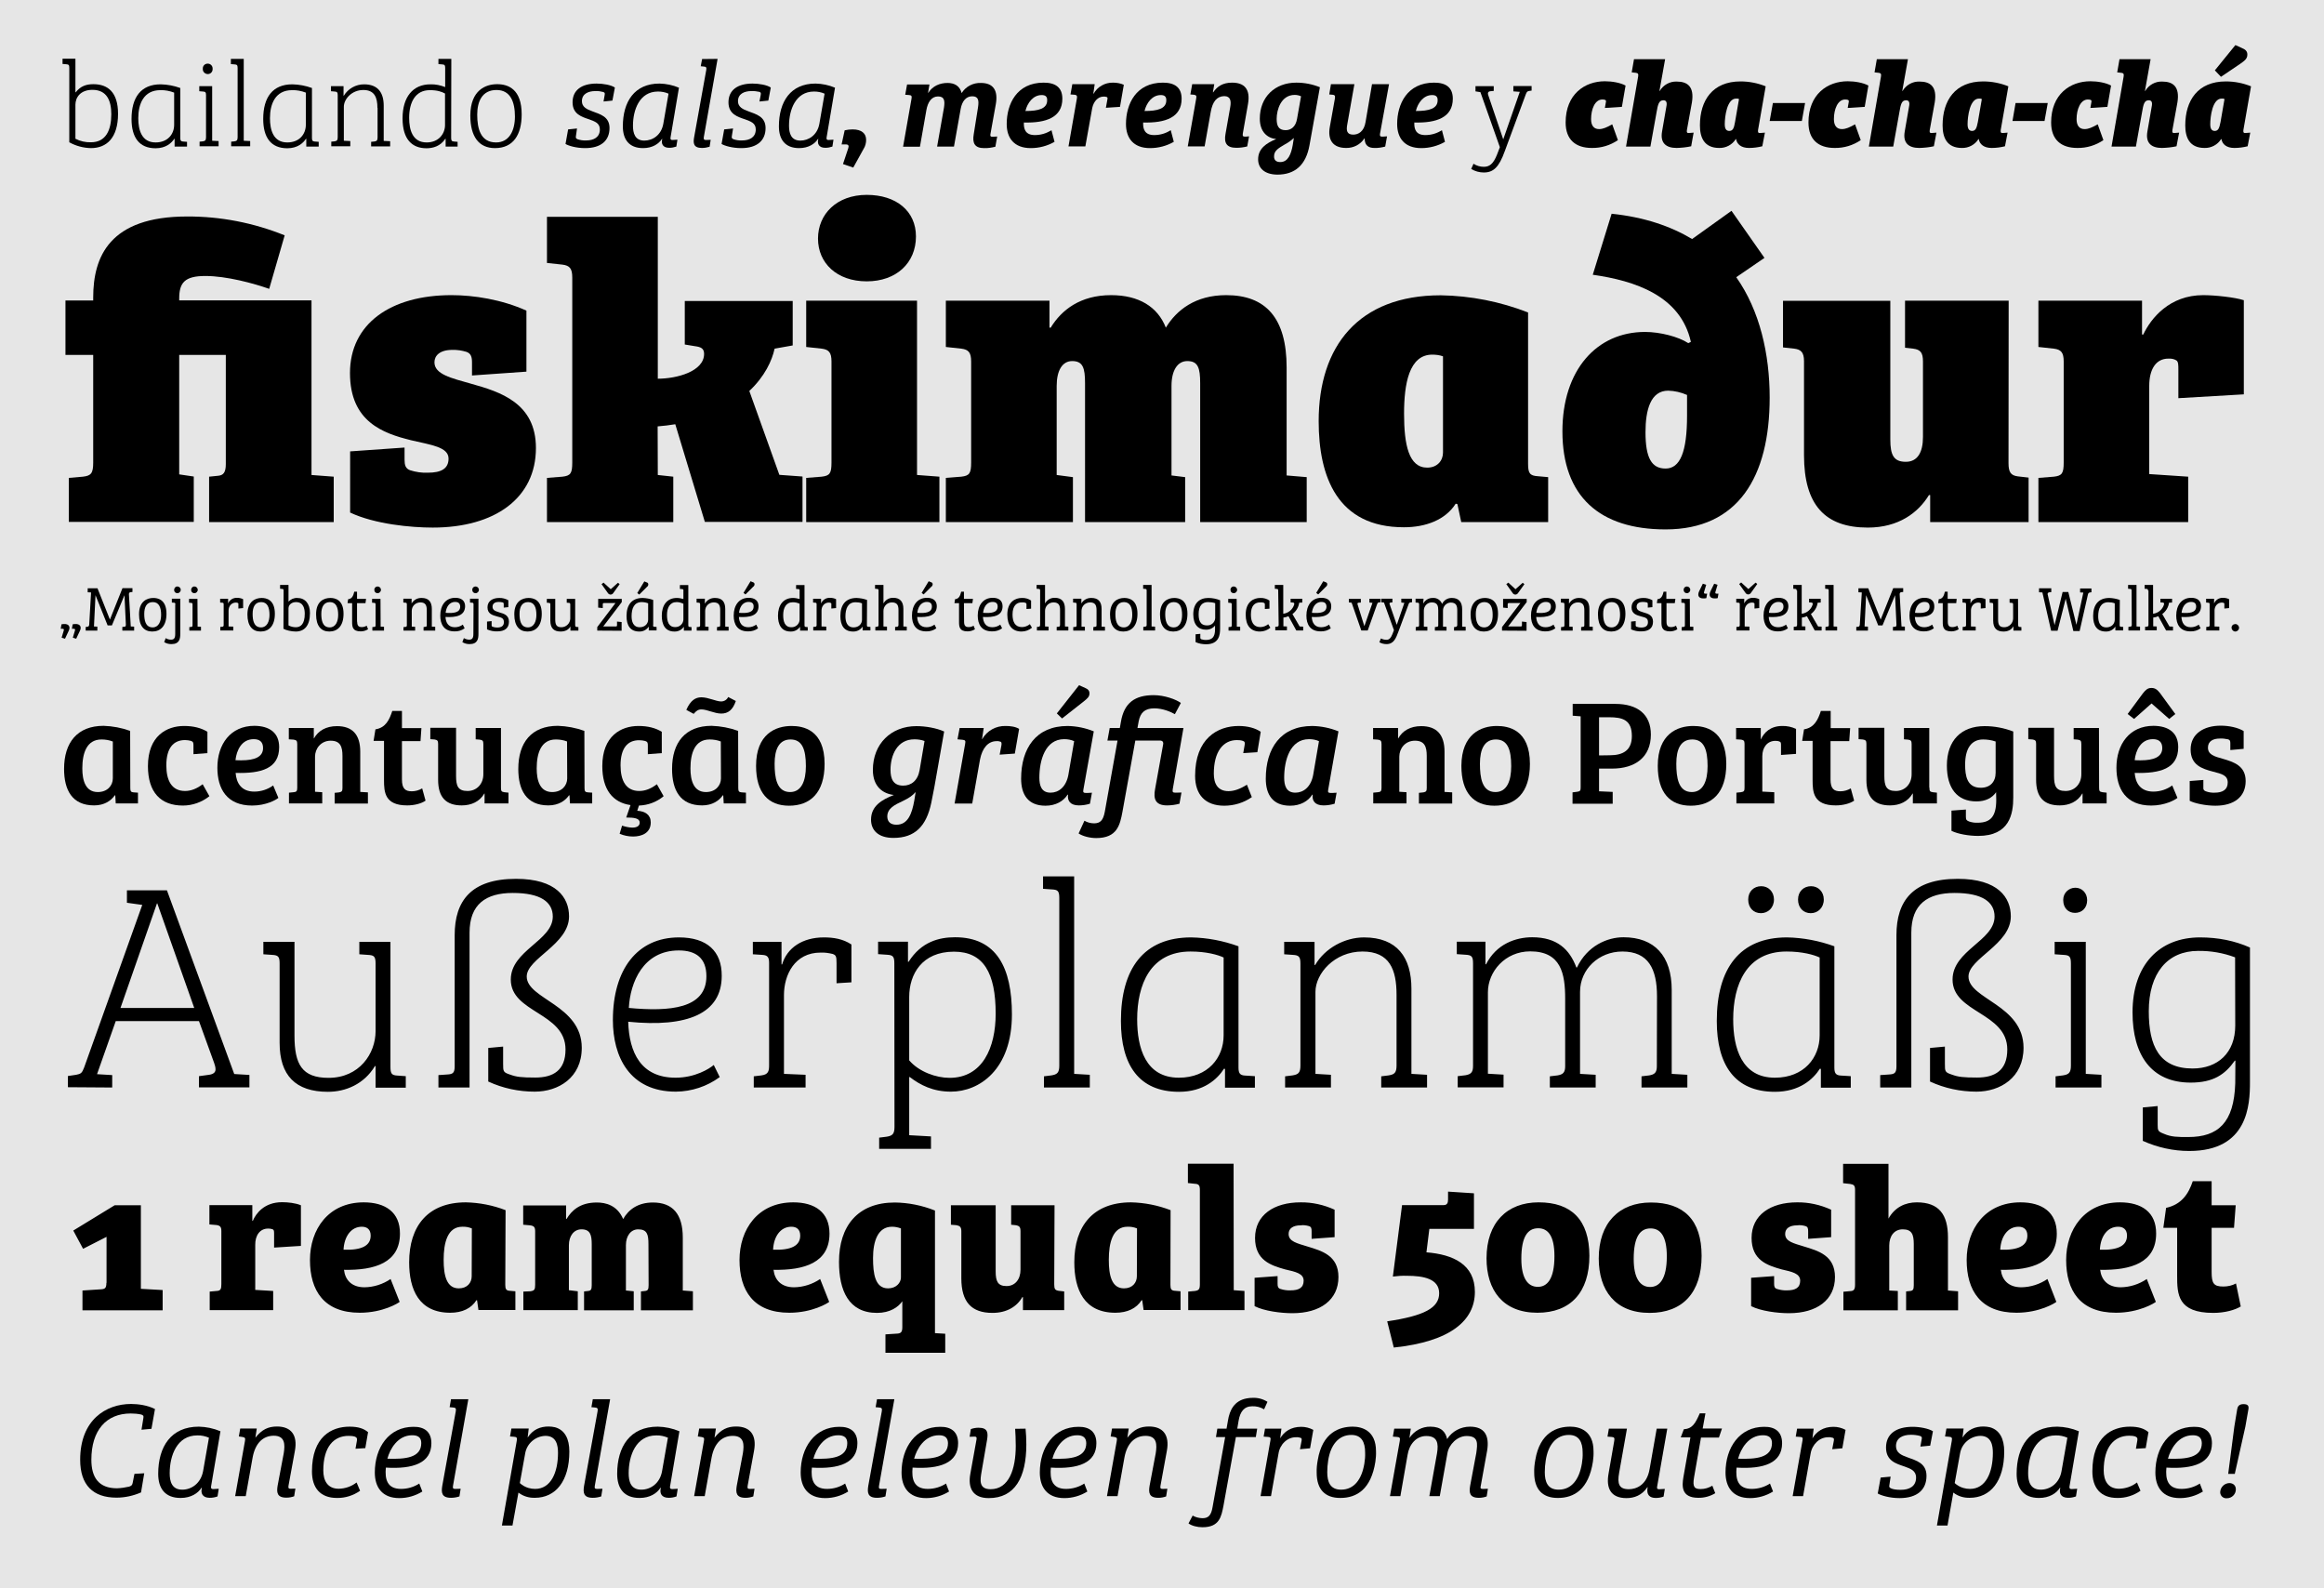 <?xml version="1.0" encoding="utf-8"?>
<!-- Generator: Adobe Illustrator 18.1.1, SVG Export Plug-In . SVG Version: 6.00 Build 0)  -->
<svg version="1.1" xmlns="http://www.w3.org/2000/svg" xmlns:xlink="http://www.w3.org/1999/xlink" x="0px" y="0px"
	 viewBox="-337.1 -220.4 1516 1036" enable-background="new -337.1 -220.4 1516 1036" xml:space="preserve">
<g id="Layer_3">
	<rect x="-337.1" y="-220.4" fill="#E6E6E6" width="1516" height="1036"/>
</g>
<g id="Layer_2">
	<title>quickview_pollen</title>
	<path d="M-287.9-160.2h0.2c3-3.9,6.7-5.3,11.5-5.3c9.4,0,16.1,5.2,16.1,19.3c0,15.7-7.4,22.4-17.7,22.4c-4.9-0.1-9.8-1.4-14.1-3.8
		v-48.6c0-1.8-0.4-2.2-2-2.3l-2.4-0.2v-3.4h8.4V-160.2L-287.9-160.2z M-287.9-129.9c3.1,1.6,6.6,2.4,10.1,2.3
		c9.9,0,13.3-8.1,13.3-18.3c0-8.7-2.8-15.9-12.3-15.9c-7.9,0-11.1,5-11.1,9.7L-287.9-129.9L-287.9-129.9z"/>
	<path d="M-219.5-130.3c0,1.5,0.4,2.1,1.7,2.2l2.7,0.2v3.1h-8.1v-5l-0.2-0.1c-1.8,2.8-5.5,6.2-12.2,6.2c-10.8,0-15.7-7.2-15.7-19.1
		c0-14.2,6.2-22.6,19-22.6c4.4,0.1,8.7,0.9,12.8,2.4L-219.5-130.3L-219.5-130.3z M-223.5-160c-2.9-1.1-5.9-1.7-9-1.6
		c-10.9,0-14.4,9-14.4,18.3c0,7.7,2.2,15.8,11.3,15.8c7.9,0,12.1-5.4,12.1-11.5V-160z"/>
	<path d="M-198.7-128.6l4.2,0.2v3.4h-12.4v-3l2-0.2c1.5-0.2,2.2-0.6,2.2-2.6v-27.6c0-1.9-0.5-2.2-2-2.3l-2.4-0.2v-3.3h8.4
		L-198.7-128.6L-198.7-128.6z M-201.6-178.9c1.8,0,3.2,1.4,3.2,3.2c0,0.1,0,0.1,0,0.2c0.1,1.8-1.2,3.3-2.9,3.4c-0.1,0-0.2,0-0.3,0
		c-1.7,0-3.2-1.4-3.2-3.1c0-0.1,0-0.2,0-0.4C-204.9-177.4-203.5-178.9-201.6-178.9C-201.6-178.9-201.6-178.9-201.6-178.9
		L-201.6-178.9z"/>
	<path d="M-178.1-128.6l4.2,0.2v3.4h-12.4v-3l2-0.2c1.5-0.2,2.2-0.6,2.2-2.6v-45.3c0-1.9-0.5-2.2-2-2.3l-2.4-0.2v-3.4h8.4
		L-178.1-128.6L-178.1-128.6z"/>
	<path d="M-133.6-130.3c0,1.5,0.4,2.1,1.7,2.2l2.7,0.2v3.1h-8.1v-5l-0.2-0.1c-1.8,2.8-5.5,6.2-12.2,6.2c-10.8,0-15.7-7.2-15.7-19.1
		c0-14.2,6.2-22.6,19-22.6c4.4,0.1,8.7,0.9,12.8,2.4L-133.6-130.3L-133.6-130.3z M-137.6-160c-2.9-1.1-5.9-1.7-9-1.6
		c-10.9,0-14.4,9-14.4,18.3c0,7.7,2.2,15.8,11.3,15.8c7.9,0,12.1-5.4,12.1-11.5V-160z"/>
	<path d="M-90.9-150c0-6.7-1.8-11.7-9.2-11.7c-7.6,0-12.7,6-12.7,10.9v22.2l4.2,0.2v3.4H-121v-3l2-0.2c1.5-0.2,2.2-0.6,2.2-2.6
		v-27.6c0-1.8-0.5-2.2-2-2.3l-2.4-0.2v-3.3h8.2v6.2h0.2c2.8-4.6,7.8-7.4,13.2-7.4c9,0,12.8,5.4,12.8,13.9v23l4.2,0.2v3.4H-95v-3
		l2-0.2c1.5-0.2,2.2-0.6,2.2-2.6V-150z"/>
	<path d="M-42.8-130.7c0,1.8,0.2,2.5,1.8,2.6l2.4,0.2v3.1h-7.8v-5l-0.2-0.1c-3.2,4.9-8.1,6.2-12.3,6.2c-9.4,0-15.6-5.8-15.6-19.5
		c0-13.8,6.6-22.2,18.2-22.2c3.3-0.1,6.6,0.6,9.6,1.8v-12.5c0-1.8-0.4-2.2-2-2.3l-2.4-0.2v-3.4h8.4L-42.8-130.7L-42.8-130.7z
		 M-46.8-138.8v-20.6c-2.2-1.2-5-2.2-9.9-2.2c-9.5,0-13.5,7.9-13.5,18.1c0,7.8,2.2,16,11.4,16C-50.7-127.5-46.8-133.4-46.8-138.8z"
		/>
	<path d="M-12.8-165.5c7.4,0,16,3.4,16,19.7c0,13.3-5.5,22-17.4,22c-10.6,0-16.1-7.6-16.1-21.3C-30.2-161.7-20.2-165.5-12.8-165.5z
		 M-1.2-144.4c0-9.3-2.8-17.3-12-17.3c-9.4,0-12.6,7.5-12.6,16.1c0,9.3,2.3,18.1,12.3,18.1C-5-127.5-1.2-135.1-1.2-144.4z"/>
	<path d="M51.3-161c-4.7,0-8.8,1.8-8.8,6.6c0,3.8,3.2,5.3,6.8,6.6c5,1.9,11.2,3.4,11.2,10.9c0,8-5.3,13.1-15.9,13.1
		c-5.8,0-10.8-1.5-12.8-2.7l1.7-9.5l5.8-0.6l-0.7,4.9c-0.2,1.4,0,1.5,1,2.1c1.8,0.6,3.7,0.9,5.6,0.8c5.1,0,9-2.1,9-7.2
		c0-4.2-3.4-5.2-6.8-6.5c-5-1.7-11-3.4-11-11.2c0-7.8,5.8-12.2,15.7-12.2c4.2,0,9.5,0.9,11.9,2.6l-1.6,8.5l-5.8,0.6l0.7-4
		c0.3-1.6,0.1-1.8-0.9-2.2C54.9-160.8,53.1-161.1,51.3-161z"/>
	<path d="M100.3-130.7c-0.2,1.1,0.2,1.7,1.4,1.6l3.1-0.2l-0.7,4.5c-1.5,0.5-3,0.8-4.6,0.8c-4.4,0-5.4-2.8-4.6-5.8h-0.2
		c-2,3.2-6.2,6-12.3,6c-9.3,0-13.2-5.8-13.2-14.2c0-16.1,7.6-27.9,23.9-27.9c4.4,0.1,8.7,1,12.7,2.7L100.3-130.7z M95.6-139.7
		l3.4-19.6c-2.2-1-4.5-1.4-6.9-1.4c-12,0-16.3,11.9-16.3,22.3c0,4.7,1.2,9.7,7.4,9.7C88.7-128.7,94.3-132.3,95.6-139.7L95.6-139.7z"
		/>
	<path d="M131-182l-9,51.1c-0.2,1.5,0.2,1.8,1.4,1.8l3.1-0.1l-0.7,4.5c-1.6,0.5-3.3,0.8-5,0.8c-5.6,0-5.8-3.2-5.1-7l7.9-43.8
		c0.3-1.8-0.1-2.2-1.6-2.3l-2-0.2l0.9-4.7L131-182L131-182z"/>
	<path d="M153.1-161c-4.7,0-8.8,1.8-8.8,6.6c0,3.8,3.2,5.3,6.8,6.6c5,1.9,11.2,3.4,11.2,10.9c0,8-5.3,13.1-15.9,13.1
		c-5.8,0-10.8-1.5-12.8-2.7l1.7-9.5l5.8-0.6l-0.8,4.9c-0.2,1.4,0,1.5,1,2.1c1.8,0.6,3.7,0.9,5.6,0.8c5.1,0,9-2.1,9-7.2
		c0-4.2-3.4-5.2-6.8-6.5c-5-1.7-11-3.4-11-11.2s5.8-12.2,15.7-12.2c4.2,0,9.5,0.9,11.9,2.6l-1.6,8.5l-5.8,0.6l0.8-4.1
		c0.3-1.6,0.1-1.8-0.9-2.2C156.7-160.8,154.9-161.1,153.1-161z"/>
	<path d="M202.1-130.7c-0.2,1.1,0.2,1.7,1.4,1.6l3.1-0.2l-0.7,4.5c-1.5,0.5-3,0.8-4.6,0.8c-4.4,0-5.4-2.8-4.6-5.8h-0.2
		c-2,3.2-6.2,6-12.3,6c-9.3,0-13.2-5.8-13.2-14.2c0-16.1,7.6-27.9,23.9-27.9c4.4,0.1,8.7,1,12.7,2.7L202.1-130.7z M197.4-139.7
		l3.4-19.6c-2.2-1-4.5-1.4-6.9-1.4c-12,0-16.3,11.9-16.3,22.3c0,4.7,1.2,9.7,7.4,9.7C190.4-128.7,196.1-132.3,197.4-139.7
		L197.4-139.7z"/>
	<path d="M219.5-111.1l-6.7-2.3l3.4-10.2c0.6-1.7,0.2-2.6-1.5-2.6h-2.8l2-9.2c1.7-0.4,3.5-0.6,5.2-0.6c5.9,0,8.8,2.7,8.8,6.8
		c0,2-0.5,4.1-1.6,5.8L219.5-111.1z"/>
	<path d="M300.9-150.5c0.6-4.2,0.4-7.1-3.8-7.1c-4.1,0-6.6,3.3-7.5,8.1l-4.4,24.7h-11l4.5-25.5c0.6-4.2,0.4-7.2-3.9-7.2
		c-4.3,0-6.7,3.8-7.6,8.9l-4.2,23.9h-11l5.5-31.3c0.3-1.7,0-2.3-1.5-2.4l-2.6-0.2l1.2-6.7h14.6l-0.9,5.4h0.2
		c2.8-4.5,7.6-6.4,12.5-6.4c4.5,0,8,1.9,9.2,6.6c2.7-4.3,7.5-6.8,12.6-6.6c7.9,0,11.3,4.7,9.7,13.8l-3.5,19.5
		c-0.2,0.9-0.2,1.8,1.2,1.8c0.2,0,1.1,0,1.8-0.1c0.5,0,0.9,0,1.4-0.1l-1.2,6.7c-2.4,0.6-4.9,1-7.4,0.9c-6.2,0-7.7-3.4-6.7-9.1
		L300.9-150.5z"/>
	<path d="M355.9-156c0,12.2-10.6,15.9-25.1,15.5c-0.2,4.3,1,8.2,7.2,8.2c3.8,0,7.6-1.1,10.8-3.2l2,7.6c-4.7,2.7-10.1,4.1-15.5,4.1
		c-10.9,0-15.7-6.6-15.7-15.7c0-13,6.5-27,24.1-27C351.4-166.5,355.9-163.4,355.9-156z M342.4-158.4c-5.5,0-9.3,5-10.6,10.4
		c8.6,0,14.2-1.5,14.2-7C346.1-157.6,344.6-158.4,342.4-158.4z"/>
	<path d="M375.4-150l-4.5,25.1h-11l5.5-31.4c0.3-1.5-0.2-2.2-1.5-2.3l-2.7-0.2l1.2-6.7H377l-0.9,6.2h0.2c2.5-4.5,7.4-7.3,12.6-7.2
		c2.4,0,4.9,0.4,7.1,1.4l-2.5,14.4l-9.2,0.6l0.9-5c0.3-1.5,0.3-1.8-0.6-2.1c-0.6-0.2-1.2-0.2-1.8-0.2
		C379.1-157.4,376.3-154.2,375.4-150z"/>
	<path d="M433.7-156c0,12.2-10.6,15.9-25.1,15.5c-0.2,4.3,1,8.2,7.2,8.2c3.8,0,7.6-1.1,10.8-3.2l2,7.6c-4.7,2.7-10.1,4.1-15.5,4.1
		c-10.9,0-15.7-6.6-15.7-15.7c0-13,6.5-27,24.1-27C429.2-166.5,433.7-163.4,433.7-156z M420.1-158.4c-5.5,0-9.3,5-10.6,10.4
		c8.6,0,14.2-1.5,14.2-7C423.8-157.6,422.3-158.4,420.1-158.4L420.1-158.4z"/>
	<path d="M452.7-147.4l-4,22.5h-11l5.5-31.2c0.3-1.8,0.1-2.2-1.4-2.5l-2.4-0.2l1.2-6.7h14.4l-0.9,5.3h0.2c2.6-3.8,6.2-6.3,12.3-6.3
		c8,0,12.1,4.2,10.4,13.9l-3.4,19.4c-0.2,1.6,0.1,1.9,1.6,1.9c0.5,0,1,0,1.5-0.1c0.3,0,0.7,0,1-0.1l-1.2,6.6
		c-2.3,0.6-4.7,0.9-7.1,0.9c-6.4,0-8.1-3.2-7.1-8.9l3.1-17.6c0.7-3.9,0.3-7.2-3.9-7.2C456.7-157.6,453.9-154.2,452.7-147.4z"/>
	<path d="M483.6-116.5c0-7,5.4-10.6,11.8-13.2c-5.8-0.6-10.7-4.7-10.7-13.3c0-14.2,9.9-23.5,23.8-23.5c5.3,0,10.5,1,15.4,3
		l-6.8,37.9c-2.3,12.7-9.3,19.1-21,19.1C487.8-106.6,483.6-110.7,483.6-116.5z M498-114.7c5.1,0,7.1-5,8.2-11.2l0.7-4.5
		c-1.8,1.7-3.8,3.1-5.9,4.2c-3.8,2.3-7,3.9-7,7.7C493.9-116,495.4-114.7,498-114.7L498-114.7z M511.6-157.6
		c-1.3-0.6-2.7-0.9-4.1-0.9c-8.9,0-11.8,9.6-11.8,15.6c0,4.2,1,7.4,5.8,7.4c3.6,0,6.6-2.2,7.5-7.4L511.6-157.6z"/>
	<path d="M563.1-133.1c-0.2,1.4,0.2,1.8,1.2,1.8c0.7,0,1.4,0,2.2-0.1c0.4,0,0.8,0,1.2-0.1l-1.2,6.7c-2.3,0.6-4.7,1-7.1,0.9
		c-3.6,0-6.3-1.5-6.3-6.2h-0.2c-2.6,4-7.1,6.3-11.9,6.2c-8.7,0-12.2-5.3-10.6-13.9l3.3-18.4c0.3-1.8-0.2-2.3-1.5-2.4l-2.2-0.2
		l1.1-6.7h15.3l-4.6,26c-0.9,4.5-0.2,6.9,3.9,6.9c3.2,0,7-1.9,8-8.3l4.2-24.6h11.1L563.1-133.1z"/>
	<path d="M610.6-156c0,12.2-10.6,15.9-25.1,15.5c-0.2,4.3,1,8.2,7.2,8.2c3.8,0,7.6-1.1,10.8-3.2l2,7.6c-4.7,2.7-10.1,4.1-15.5,4.1
		c-10.9,0-15.7-6.6-15.7-15.7c0-13,6.5-27,24.1-27C606.1-166.5,610.6-163.4,610.6-156z M597.1-158.4c-5.5,0-9.3,5-10.6,10.4
		c8.6,0,14.2-1.5,14.2-7C600.8-157.6,599.3-158.4,597.1-158.4L597.1-158.4z"/>
	<path d="M644.5-121.8c-3.8,10.6-7.5,13.9-13.7,13.9c-2.9,0-5.7-0.8-8.2-2.3l1.5-3.4c2,1.3,4.3,2,6.7,2c3.6,0,6.2-1.7,8.7-8.1
		l1.8-4.7l-12.7-35.9l-3.2-0.5v-3.4h11.9v3.1l-2.2,0.2c-1.8,0.2-1.8,1.5-1.3,2.8l9.7,28.6l10.8-31l-4.2-0.3v-3.5H662v3l-1.5,0.2
		c-1.2,0.2-1.6,0.5-2.2,2L644.5-121.8z"/>
	<path d="M700.8-142.7c0,4.2,1.8,6.5,5.2,6.5c2.6,0,5-1.1,8.6-3.1l3.7,10.3c-5,3.4-10.9,5.2-17,5.1c-10.6,0-17.1-5.4-17.1-16.6
		c0-18.5,12.5-26.9,25.6-26.9c4.6,0,10,0.9,13.5,2.8l-2.4,13.9l-11.1,0.7l0.6-3.4c0.2-1,0.3-1.7-0.6-1.9c-0.6-0.2-1.2-0.2-1.8-0.2
		C703.3-155.4,700.8-149.2,700.8-142.7z"/>
	<path d="M743.5-147.1l-4,22.3h-15.9l7.9-45.7c0.3-1.7-0.1-2.2-1.4-2.4l-2.8-0.3l1.5-8.6h20.3l-3.7,20.7h0.2
		c2.3-3.9,6.6-6.3,11.1-6.1c7,0,11.5,3.3,9.9,13.5l-3.3,18.2c-0.2,1.5,0.1,2.1,1.9,1.8l2.5-0.2l-1.6,8.9c-3.1,0.7-6.3,1-9.5,1.1
		c-7,0-10.8-3.3-9.5-10.7l2.8-16.2c0.6-2.8,0-4.2-1.9-4.2C745.1-155,744.4-152.5,743.5-147.1z"/>
	<path d="M809.7-135.5c-0.1,1.5,0.1,2.1,2,1.8l2.5-0.2l-1.7,8.9c-2.8,0.7-5.8,1.1-8.7,1.1c-5.1,0-7.9-2.5-8.4-5.8h-0.2
		c-2.3,3.7-6.4,5.9-10.8,5.8c-9.9,0-12.6-6.9-12.6-14.7c0-16.3,8.2-28.7,26.5-28.7c5.6,0,11.2,1.1,16.4,3.2L809.7-135.5z
		 M794.7-140.8l2.6-15c-0.6-0.3-1.2-0.4-1.9-0.3c-6,0-7.4,11.9-7.4,16.7c0,2.8,0.8,4.4,3,4.4C793.3-135.1,794-136.7,794.7-140.8z"/>
	<path d="M819.4-153.2h21l-2.1,11.7h-21L819.4-153.2z"/>
	<path d="M859.2-142.7c0,4.2,1.8,6.5,5.2,6.5c2.6,0,5-1.1,8.6-3.1l3.7,10.3c-5,3.4-10.9,5.2-17,5.1c-10.6,0-17.1-5.4-17.1-16.6
		c0-18.5,12.5-26.9,25.6-26.9c4.6,0,10,0.9,13.5,2.8l-2.4,13.9l-11.1,0.7l0.6-3.4c0.2-1,0.3-1.7-0.6-1.9c-0.6-0.2-1.2-0.2-1.8-0.2
		C861.7-155.4,859.2-149.2,859.2-142.7z"/>
	<path d="M901.9-147.1l-4,22.3H882l7.9-45.7c0.3-1.7-0.1-2.2-1.4-2.4l-2.8-0.3l1.5-8.6h20.3l-3.7,20.7h0.2c2.3-3.9,6.6-6.3,11.1-6.1
		c7,0,11.5,3.3,9.9,13.5l-3.3,18.2c-0.2,1.5,0.1,2.1,1.9,1.8l2.5-0.2l-1.7,8.9c-3.1,0.7-6.3,1-9.5,1.1c-7,0-10.8-3.3-9.5-10.7
		l2.8-16.2c0.6-2.8,0-4.2-1.9-4.2C903.4-155,902.8-152.5,901.9-147.1z"/>
	<path d="M968-135.5c-0.1,1.5,0.1,2.1,2,1.8l2.5-0.2l-1.7,8.9c-2.8,0.7-5.8,1.1-8.7,1.1c-5.1,0-7.9-2.5-8.4-5.8h-0.2
		c-2.3,3.7-6.4,5.9-10.8,5.8c-9.9,0-12.6-6.9-12.6-14.7c0-16.3,8.2-28.7,26.5-28.7c5.6,0,11.2,1.1,16.4,3.2L968-135.5z M953.1-140.8
		l2.6-15c-0.6-0.3-1.2-0.4-1.9-0.3c-6,0-7.4,11.9-7.4,16.7c0,2.8,0.8,4.4,3,4.4C951.6-135.1,952.3-136.7,953.1-140.8z"/>
	<path d="M977.7-153.2h21l-2.1,11.7h-20.9L977.7-153.2z"/>
	<path d="M1017.5-142.7c0,4.2,1.8,6.5,5.2,6.5c2.6,0,5-1.1,8.6-3.1l3.7,10.3c-5,3.4-10.9,5.2-17,5.1c-10.6,0-17.1-5.4-17.1-16.6
		c0-18.5,12.5-26.9,25.6-26.9c4.6,0,10,0.9,13.5,2.8l-2.4,13.9l-11.1,0.7l0.6-3.4c0.2-1,0.3-1.7-0.6-1.9c-0.6-0.2-1.2-0.2-1.8-0.2
		C1020.1-155.4,1017.5-149.2,1017.5-142.7z"/>
	<path d="M1060.2-147.1l-4,22.3h-15.9l7.9-45.7c0.3-1.7-0.1-2.2-1.4-2.4l-2.8-0.3l1.5-8.6h20.3l-3.7,20.7h0.2
		c2.3-3.9,6.6-6.3,11.1-6.1c7,0,11.5,3.3,9.9,13.5l-3.3,18.2c-0.2,1.5,0.1,2.1,1.9,1.8l2.5-0.2l-1.7,8.9c-3.1,0.7-6.3,1-9.5,1.1
		c-7,0-10.8-3.3-9.5-10.7l2.8-16.2c0.6-2.8,0-4.2-1.9-4.2C1061.7-155,1061.1-152.5,1060.2-147.1z"/>
	<path d="M1126.3-135.5c-0.1,1.5,0.1,2.1,2,1.8l2.5-0.2l-1.7,8.9c-2.8,0.7-5.8,1.1-8.7,1.1c-5.1,0-7.9-2.5-8.4-5.8h-0.2
		c-2.3,3.7-6.4,5.9-10.8,5.8c-9.9,0-12.6-6.9-12.6-14.7c0-16.3,8.2-28.7,26.5-28.7c5.6,0,11.2,1.1,16.4,3.2L1126.3-135.5z
		 M1111.4-140.8l2.6-15c-0.6-0.3-1.2-0.4-1.9-0.3c-6,0-7.4,11.9-7.4,16.7c0,2.8,0.8,4.4,3,4.4
		C1109.9-135.1,1110.6-136.7,1111.4-140.8z M1121.1-191l4.2,1.9c2.2,0.9,3.6,2,3.6,4.3c0,2.8-1.8,4-4.9,6.2l-12.3,8.3l-4-4.2
		L1121.1-191z"/>
	<path d="M-133.9,89.4l14.5,1.1v29.6h-81.3V90.5l5.9-0.6c3.3-0.3,5-2,5-7.6V11.1h-30.4v77.9l9.5,1.4v29.6h-81.5V91.3l9.2-0.8
		c5.3-0.6,6.7-2.2,6.7-9.2V11.1h-18.1v-35.5h18.1v-2c0-26.5,10.6-52.8,61.2-52.8c21.8-0.1,43.4,4.1,63.7,12.3l-10.1,34.9
		c-10.1-3.6-27.9-8.4-41.6-8.4s-17.1,4.5-17.1,14.8v1.1h86.3L-133.9,89.4L-133.9,89.4z"/>
	<path d="M-42,7.8c-8.4,0-11.7,3.9-11.7,8.1c0,7.8,10.9,10.3,24,14c19,5.3,42.2,12.6,42.2,41.9c0,32.7-26.8,51.9-67.3,51.9
		c-14.2,0-37.7-2.2-53.9-9.8V74l35.5-2.5v7.8c0,3.6,0.6,5.9,3.6,7c3.8,1.2,7.8,1.8,11.7,1.6c8.4,0,13.4-2.5,13.4-9.2
		c0-7.6-11.5-8.9-24.6-12c-18.1-4.5-39.7-12-39.7-43.8c0-32.1,26.5-50.8,66.2-50.8c14.5,0,32.7,2.8,48.9,10.1V22l-35.5,2.5v-8.4
		c0-3.6-0.6-5.9-3.6-7C-35.8,8.2-38.9,7.7-42,7.8z"/>
	<path d="M92,89.4l10.1,1.1v29.6H19.7V91.3l10.1-0.8c5.3-0.6,6.4-2.2,6.4-9.2V-39.4c0-5.9-1.7-7.8-6.4-8.4l-10.1-1.1V-79H92V26.6
		c12.3,0,30.2-4.7,30.2-16.2c0-3.6-2.2-4.5-5.9-5l-6.7-1.1v-28.4H180v29L168.2,7c-1.7,7.8-6.4,18.1-16.5,27.6l19.6,54.7l15.1,1.1
		v29.6h-63.7l-19.3-63.7c-3.6,0.6-7.6,1.1-11.5,1.4L92,89.4L92,89.4z"/>
	<path d="M261.2,89.4l14.5,1.1v29.6h-86.9V91.3l10.1-0.8c5.3-0.6,6.4-2.2,6.4-9.2V15.4c0-5.9-1.7-7.8-6.4-8.4l-10.1-1.1v-30.2h72.3
		V89.4z M228.3-93.3c19.3,0,32.1,10.6,32.1,27.1c0,17.3-12.8,29.3-32.1,29.3c-19.6,0-31.8-12-31.8-27.9S208.7-93.3,228.3-93.3z"/>
	<path d="M296.4,15.4c0-5.9-1.7-7.8-6.4-8.4l-10.1-1.1v-30.2h67.6v17.6h0.8c7-11.5,19.3-21.2,39.4-21.2c18.1,0,30.4,7.6,35.7,21.2
		c7-11.5,19.3-21.2,39.4-21.2c25.7,0,39.4,14.8,39.4,47.2v70.4l13.1,1.1v29.3h-69.5V29.6c0-10.1-1.4-14.5-8.4-14.5
		c-6.4,0-10.3,6.1-10.3,16.2v58.4l8.9,1.1v29.3h-65.3V29.6c0-10.1-1.4-14.5-8.4-14.5c-6.4,0-10.1,6.1-10.1,16.2v58.1l10.6,1.4v29.3
		h-82.9V91.3l10.1-0.8c5.3-0.6,6.4-2.2,6.4-9.2V15.4z"/>
	<path d="M659.7,82.1c0,6.1,1.1,7.8,6.4,8.1l6.7,0.6v29.3h-56.7l-2.5-11.7l-1.1-0.3c-6.7,10.6-19.6,15.4-33.8,15.4
		c-43.6,0-55.6-33.2-55.6-69.2c0-48.9,26-82.1,79.6-82.1c19.5,0.3,38.8,4.1,57,11.2V82.1z M604.2,12c-2.2-0.8-4.6-1.1-7-1.1
		c-15.1,0-18.4,19-18.4,38.5c0,20.4,3.1,35.2,15.1,35.2c6.7,0,10.3-4.7,10.3-9.8L604.2,12L604.2,12z"/>
	<path d="M792.4-82.9l21.5,30.7l-18.4,12.6c15.4,21.8,21.8,50.3,21.8,78.5c0,51.9-20.7,86-67.9,86c-43,0-67.3-21.5-67.3-64
		c0-39.9,22.3-64.8,53.9-64.8c9.8,0,21.8,3.1,28.2,7.3l1.7-0.8c-6.7-30.2-36.6-39.9-64-43.8L714.2-81c21.2,2.2,38.5,8.1,52.5,16.5
		L792.4-82.9z M749.4,85.2c9.5,0,14-10.9,14-34.4V37.2c-3.9-1.7-8.1-2.7-12.3-2.8c-11.5,0-14.8,12.6-14.8,27.1
		C736.3,78.5,740.4,85.2,749.4,85.2L749.4,85.2z"/>
	<path d="M973.1,81.6c0,5.9,1.4,8.1,6.1,8.7l7,0.8v29H922v-17.6h-0.8c-7,11.5-19.8,21.2-39.9,21.2c-27.9,0-41.6-14.8-41.6-47.2V15.1
		c0-5.9-2.2-7.6-6.4-8.1l-7.3-0.8v-30.4H896v90.5c0,10.1,2.2,14.5,10.1,14.5c7.6,0,11.2-6.1,11.2-16.2V15.4c0-5.9-1.7-7.8-6.4-8.4
		l-5.3-0.6v-30.7h67.6L973.1,81.6L973.1,81.6z"/>
	<path d="M1064.9,31.3v57.5l25.4,1.7v29.6h-97.7V91.3l10.1-0.8c5.3-0.6,6.4-2.2,6.4-9.2V15.4c0-5.9-1.7-7.8-6.4-8.4l-10.1-1.1v-30.2
		h67.6v22.1h0.8c5-10.6,17.1-25.7,39.1-25.7c7.6,0,20.7,1.4,26.5,3.3v61.4l-42.7,2.5V20.7c0-3.1,0-5.3-1.4-6.1
		c-1.5-0.9-3.3-1.2-5-1.1C1069.1,13.4,1064.9,20.7,1064.9,31.3z"/>
	<path d="M-252.1,293.7c0,2,0.5,2.6,2.2,2.7l2.8,0.2v7h-14.5l-0.3-5.2l-0.3-0.1c-2.4,3.5-6.8,6.6-13.5,6.6
		c-14.4,0-19.6-10.1-19.6-23.8c0-17.2,8.6-28.1,25.8-28.1c5.9,0.2,11.8,1.3,17.3,3.3L-252.1,293.7L-252.1,293.7z M-263.6,263.2
		c-2.3-0.9-4.8-1.3-7.3-1.3c-9.7,0-12.5,9-12.5,18.9c0,7.7,2,15.4,10.1,15.4c6.3,0,9.8-4.3,9.8-8.9V263.2L-263.6,263.2z"/>
	<path d="M-228.6,278.8c0,9.9,3.5,16.7,12.2,16.7c3.9,0,7.7-1.5,11.5-4.4l4.4,7.8c-4.9,3.9-11,6.1-17.3,6.1
		c-14.5,0-22.8-8.6-22.8-25.7c0-19.7,12.2-26.2,23.6-26.2c6.1,0,11.2,1.3,15.2,3.8v13.9l-9.1,0.7v-5.8c0-1.7-0.2-2.4-1.7-2.9
		c-1.2-0.3-2.5-0.5-3.8-0.5C-223.9,262.3-228.6,267.4-228.6,278.8z"/>
	<path d="M-155,266.9c0,14-11.7,17.3-28.4,16.8c0.5,6.6,3.7,12.2,12.2,12.2c4.4,0,8.7-1.4,12.3-4l3.4,8.1c-1.5,1.3-8.1,5-17.1,5
		c-16.5,0-22.7-10.9-22.7-24.7c0-15.2,8.5-27.3,24.2-27.3C-161.2,253.1-155,257.6-155,266.9z M-171.6,261.7
		c-7.9,0-11.2,7.3-11.9,13.7c1.5,0.1,2.6,0.1,3.9,0.1c8.6,0,14.1-2.2,14.1-8C-165.5,263.3-167.9,261.7-171.6,261.7z"/>
	<path d="M-143.2,264.9c0-2.2-0.6-2.6-2.4-2.9l-3.1-0.2v-7.4h16.3v6.8h0.1c2.8-5,7.9-8,15-8c9.9,0,15.2,5.3,15.2,16.7v26.2l5,0.3
		v7.3h-21.7v-7l2.9-0.3c1.7-0.3,2.2-0.8,2.2-2.8v-21c0-6-1.4-9.9-7.7-9.9s-10.2,5.1-10.2,10.4V296l4.7,0.3v7.3h-21.7v-7l3-0.3
		c1.9-0.1,2.4-0.8,2.4-2.8L-143.2,264.9L-143.2,264.9z"/>
	<path d="M-92.2,255.3c6.8-1.1,9.1-6.3,11-12h6.3v11.2h12.7l-0.6,8.5h-12.1V288c0,6,2.2,7.7,6.4,7.7c2.4,0,4.8-0.7,6.8-1.9l2.2,8
		c-2.7,1.9-7.3,3.1-12,3.1c-14.6,0-15.1-8.6-15.1-16.5v-25.6h-6.8L-92.2,255.3z"/>
	<path d="M-10.3,293.2c0,2.4,0.3,2.8,2.2,3.1l2.7,0.3v7H-21v-6.4h-0.2c-3,5.2-8.4,7.7-14.7,7.7c-10.3,0-15.4-5.3-15.4-16.7v-23.5
		c0-2.1-0.6-2.5-2.4-2.8l-2.7-0.2v-7.4h16.8v31.3c0,6.6,1.2,9.9,7.5,9.9c5.9,0,10.3-4.5,10.3-10.9v-19.7c0-2.2-0.5-2.6-2.4-2.9
		l-2.6-0.2v-7.4h16.5V293.2L-10.3,293.2z"/>
	<path d="M44.2,293.7c0,2,0.5,2.6,2.2,2.7l2.8,0.2v7H34.7l-0.3-5.2l-0.3-0.1c-2.4,3.5-6.8,6.6-13.5,6.6c-14.4,0-19.6-10.1-19.6-23.8
		c0-17.2,8.6-28.1,25.8-28.1c5.9,0.2,11.8,1.3,17.3,3.3L44.2,293.7L44.2,293.7z M32.8,263.2c-2.3-0.9-4.8-1.3-7.3-1.3
		c-9.7,0-12.5,9-12.5,18.9c0,7.7,2,15.4,10.1,15.4c6.3,0,9.8-4.3,9.8-8.9L32.8,263.2L32.8,263.2z"/>
	<path d="M67.7,278.8c0,9.9,3.5,16.7,12.2,16.7c3.9,0,7.7-1.5,11.5-4.4l4.4,7.8c-4.5,3.8-10.2,5.9-16.1,6.1l-1.1,3.4
		c5.1,0.3,8.8,2.6,8.8,7.6c0,7-6,9.2-11.5,9.2c-3,0-6-0.6-8.8-1.8l1.6-5.3c2.1,0.7,4.3,1.2,6.6,1.3c3.5,0,4.9-1.4,4.9-3.3
		c0-2.8-3.6-3.3-8.8-3.3l2.8-8.1c-11.7-1.7-18.4-10.2-18.4-25.4c0-19.7,12.2-26.2,23.6-26.2c6.1,0,11.2,1.3,15.2,3.8v13.9l-9.1,0.7
		v-5.7c0-1.7-0.2-2.4-1.7-2.9c-1.2-0.3-2.5-0.5-3.8-0.5C72.4,262.3,67.7,267.4,67.7,278.8z"/>
	<path d="M144.5,293.7c0,2,0.5,2.6,2.2,2.7l2.8,0.2v7h-14.5l-0.3-5.2l-0.3-0.1c-2.4,3.5-6.8,6.6-13.5,6.6
		c-14.4,0-19.6-10.1-19.6-23.8c0-17.2,8.6-28.1,25.8-28.1c5.9,0.2,11.8,1.3,17.3,3.3L144.5,293.7L144.5,293.7z M110.6,242.6
		c2.7-6.2,6-8.2,9.8-8.2c4.6,0,9.6,2.7,12.9,2.7c2,0,3.8-1.1,4.6-2.9l5,2.6c-2,5.9-5.1,8.2-9.5,8.2s-9.3-2.7-12.9-2.7
		c-2.2,0-3.4,0.9-5.1,2.9L110.6,242.6z M133.1,263.2c-2.3-0.9-4.8-1.3-7.3-1.3c-9.7,0-12.5,9-12.5,18.9c0,7.7,2,15.4,10.1,15.4
		c6.3,0,9.8-4.3,9.8-8.9L133.1,263.2L133.1,263.2z"/>
	<path d="M179.2,253.1c7.3,0,21.6,2.2,21.6,24.7c0,19.2-9.6,27.3-23.2,27.3c-13.4,0-21.5-8.3-21.5-26
		C156.1,258.3,168.9,253.1,179.2,253.1z M188.6,279.3c0-10.9-2.4-17.4-10-17.4c-7.5,0-10.4,6.4-10.4,15.8c0,9,1.3,18.5,10.1,18.5
		C185.6,296.2,188.6,289.1,188.6,279.3L188.6,279.3z"/>
	<path d="M231.1,314.2c0-8.9,7-13,14.9-16.1c-7.1-0.8-13.7-5.4-13.7-16.3c0-17.1,11.9-28.6,28.4-28.6c5.9,0,13,1.2,18.1,3.5
		l-6.4,36.3l-2,10.2c-3.2,15.3-10.7,22.9-24.7,22.9C235.9,326.1,231.1,321.2,231.1,314.2z M247.7,317.5c7.5,0,10.1-7.3,11.6-15.7
		l0.9-5.6c-2.2,2.4-4,3.7-8.3,5.8c-5.6,2.6-10.2,4.9-10.2,10.2C241.8,315.7,243.9,317.5,247.7,317.5z M266,262.9
		c-2.1-0.8-4.4-1.1-6.6-1.1c-11.4,0-15.6,10.6-15.6,19.9c0,5.8,1.7,10.3,8.3,10.3c5.2,0,9.5-3.2,10.7-10.2L266,262.9z"/>
	<path d="M302.2,274.9l-5.1,28.8h-11.5l6.9-39c0.4-2,0-2.4-1.7-2.6l-3.3-0.3l1.4-7.4h15.7l-1.1,7.3h0.1c3.1-5.5,9-8.8,15.4-8.6
		c2.8,0,6.3,0.4,8.7,1.9l-2.8,16.1l-9.9,0.7l1.1-5.8c0.3-1.5,0.1-2.4-0.4-2.6c-0.9-0.3-1.8-0.5-2.7-0.4
		C307.5,263,303.7,267.4,302.2,274.9z"/>
	<path d="M369.6,294.7c-0.3,1.6,0,2.1,1.9,2.1c0.7,0,1.4,0,2.1-0.1c0.5,0,1,0,1.6-0.1l-1.3,7.2c-2.3,0.7-4.8,1.1-7.2,1.1
		c-5.8,0-7.6-3.2-7.1-7h-0.3c-2.6,4.2-7.7,7.2-14.4,7.2c-11.5,0-15.9-7.4-15.9-17.6c0-19.8,9.7-34.4,30.3-34.4
		c5.9,0.1,11.7,1.3,17.1,3.5L369.6,294.7z M359.8,285.1l3.8-22.1c-2-0.9-4.2-1.3-6.5-1.3c-12.4,0-16.2,13.8-16.2,25.1
		c0,5.1,1.3,9.8,7.3,9.8C353.4,296.6,358.3,293,359.8,285.1L359.8,285.1z M366.8,226.5l4.2,1.9c1.8,0.7,2.6,1.9,2.6,3.3
		c0,2.4-1.3,3.4-3.9,5.5l-14,11l-3.4-3.3L366.8,226.5z"/>
	<path d="M383.6,309l8.3-46.4h-6.6l1.5-8.2h6.6l0.7-4c2.1-12.5,9.2-17.4,21.4-17.4c7,0,14.7,2.8,17.7,5.1l-3.9,7.3
		c-2.6-1.5-7.9-3.8-13.4-3.8c-6.3,0-9.1,2.9-10.2,8.4l-0.8,4.4h30l-7,40c-0.3,1.9,0.1,2.2,2,2.2l3.7-0.1l-1.3,7.3
		c-2.6,0.7-5.4,1.1-8.1,1.1c-7.4,0-9.1-4-7.8-10.7l5.2-28.8c0.4-1.9-0.3-2.8-2.2-2.8h-15.9l-8.4,46.5c-1.6,8.5-3.4,17.1-17.1,17.1
		c-4.2,0-8.8-1.2-11.5-3l3.8-8.3c1.9,1.1,4.1,1.7,6.4,1.7C380.5,316.5,382.5,314.9,383.6,309z"/>
	<path d="M454.7,284.2c0,6.6,2.6,11.4,9.6,11.4c3.6,0,7.6-1.4,12-4.2l3.2,8.1c-5.3,3.7-11.6,5.6-18,5.6c-12.4,0-19-7.2-19-19.5
		c0-24.3,14.6-32.5,28.4-32.5c5.9,0,11,1.4,14.4,3.8l-2.2,13.3l-9.2,0.6l0.9-5.2c0.3-1.7,0.1-2.4-1.2-2.8c-1.2-0.4-2.5-0.5-3.8-0.5
		C460.8,262.3,454.7,269.8,454.7,284.2z"/>
	<path d="M529.3,294.7c-0.3,1.6,0,2.1,1.9,2.1c0.7,0,1.4,0,2.1-0.1c0.5,0,1,0,1.5-0.1l-1.3,7.2c-2.3,0.7-4.8,1.1-7.2,1.1
		c-5.8,0-7.6-3.2-7.1-7h-0.3c-2.6,4.2-7.7,7.2-14.4,7.2c-11.5,0-15.9-7.4-15.9-17.6c0-19.8,9.7-34.4,30.3-34.4
		c5.9,0.1,11.7,1.3,17.1,3.5L529.3,294.7z M519.5,285.1l3.8-22.1c-2-0.9-4.2-1.3-6.5-1.3c-12.4,0-16.2,13.8-16.2,25.1
		c0,5.1,1.3,9.8,7.3,9.8C513.1,296.6,518,293,519.5,285.1L519.5,285.1z"/>
	<path d="M564.1,264.9c0-2.2-0.6-2.6-2.4-2.9l-3.1-0.2v-7.4h16.3v6.8h0.1c2.8-5,7.9-8,15-8c9.9,0,15.2,5.3,15.2,16.7v26.2l5,0.3v7.3
		h-21.7v-7l2.9-0.3c1.7-0.3,2.2-0.8,2.2-2.8v-21c0-6-1.4-9.9-7.7-9.9c-6.4,0-10.2,5.1-10.2,10.4V296l4.7,0.3v7.3h-21.7v-7l3-0.3
		c1.9-0.1,2.4-0.8,2.4-2.8L564.1,264.9L564.1,264.9z"/>
	<path d="M639.3,253.1c7.3,0,21.6,2.2,21.6,24.7c0,19.2-9.6,27.3-23.2,27.3c-13.4,0-21.5-8.3-21.5-26
		C616.3,258.3,629.1,253.1,639.3,253.1z M648.7,279.3c0-10.9-2.4-17.4-10-17.4c-7.5,0-10.4,6.4-10.4,15.8c0,9,1.3,18.5,10.1,18.5
		C645.8,296.2,648.7,289.1,648.7,279.3z"/>
	<path d="M688.7,296.4l3.1-0.4c1.9-0.3,2.2-0.7,2.2-2.9v-46.3l-5.2-0.4v-7.7h27.8c14.5,0,23.2,6.8,23.2,20
		c0,14.9-10.4,22.2-25.3,22.2H706v14.8l8.9,0.4v7.7h-26.2V296.4z M713,272.2c8.6,0,14.4-3.2,14.4-12.5c0-10.6-6-12.3-15-12.3H706
		v24.9L713,272.2L713,272.2z"/>
	<path d="M767.4,253.1c7.3,0,21.6,2.2,21.6,24.7c0,19.2-9.6,27.3-23.2,27.3c-13.4,0-21.5-8.3-21.5-26
		C744.3,258.3,757.1,253.1,767.4,253.1z M776.8,279.3c0-10.9-2.4-17.4-10-17.4s-10.4,6.4-10.4,15.8c0,9,1.3,18.5,10.1,18.5
		C773.8,296.2,776.8,289.1,776.8,279.3L776.8,279.3z"/>
	<path d="M812.5,272.8v23.1l7.8,0.4v7.3h-24.7v-7l2.9-0.3c2.2-0.3,2.4-0.9,2.4-3.2v-28.4c0-2-0.6-2.4-2.2-2.7l-3.3-0.2v-7.4h16.1
		v7.4h0.1c1.9-4.2,6-8.7,13.9-8.7c3.1-0.1,6.2,0.6,9,1.9v16.3l-9.8,0.7v-6.2c0-1.7-0.1-2.2-0.9-2.5c-0.9-0.4-1.8-0.5-2.7-0.5
		C815.7,262.8,812.5,267.1,812.5,272.8z"/>
	<path d="M839.7,255.3c6.8-1.1,9.1-6.3,11-12h6.4v11.2h12.7l-0.6,8.5H857V288c0,6,2.2,7.7,6.4,7.7c2.4,0,4.8-0.7,6.8-1.9l2.2,8
		c-2.7,1.9-7.3,3.1-12,3.1c-14.6,0-15.1-8.6-15.1-16.5v-25.6h-6.8L839.7,255.3z"/>
	<path d="M921.5,293.2c0,2.4,0.3,2.8,2.2,3.1l2.7,0.3v7h-15.7v-6.4h-0.2c-3,5.2-8.4,7.7-14.7,7.7c-10.3,0-15.4-5.3-15.4-16.7v-23.5
		c0-2.1-0.6-2.5-2.4-2.8l-2.7-0.2v-7.4h16.8v31.3c0,6.6,1.2,9.9,7.5,9.9c5.9,0,10.3-4.5,10.3-10.9v-19.7c0-2.2-0.5-2.6-2.4-2.9
		l-2.6-0.2v-7.4h16.5V293.2L921.5,293.2z"/>
	<path d="M965,296.3c-2.6,3.8-7,6-12.8,6c-12.8,0-19.3-8.8-19.3-23.4c0-16.4,9.4-25.7,24.6-25.7c6.4,0,12.7,1.2,18.7,3.5v43
		c0,10.8-2.4,25.1-22.9,25.1c-6,0-13.1-1.2-17.4-3.3v-13.2l9.4-0.7v4.7c0,2,0.4,2.4,2.1,3.1c1.8,0.6,3.7,0.9,5.6,0.8
		c8.6,0,12.1-4.3,12.1-14.9L965,296.3L965,296.3z M964.6,263.2c-2.6-0.9-5.4-1.3-8.1-1.3c-7.7,0-11.7,6-11.7,16.4
		c0,7.3,1.2,15.1,10.2,15.1c6.2,0,9.7-3.9,9.7-9.8V263.2L964.6,263.2z"/>
	<path d="M1032.2,293.2c0,2.4,0.3,2.8,2.2,3.1l2.7,0.3v7h-15.7v-6.4h-0.2c-3,5.2-8.4,7.7-14.7,7.7c-10.3,0-15.4-5.3-15.4-16.7v-23.5
		c0-2.1-0.6-2.5-2.4-2.8l-2.7-0.2v-7.4h16.8v31.3c0,6.6,1.2,9.9,7.5,9.9c5.9,0,10.3-4.5,10.3-10.9v-19.7c0-2.2-0.5-2.6-2.4-2.9
		l-2.6-0.2v-7.4h16.5L1032.2,293.2L1032.2,293.2z"/>
	<path d="M1083.8,266.9c0,14-11.7,17.3-28.4,16.8c0.5,6.6,3.7,12.2,12.2,12.2c4.4,0,8.7-1.4,12.3-4l3.4,8.1c-1.5,1.3-8.1,5-17.1,5
		c-16.5,0-22.7-10.9-22.7-24.7c0-15.2,8.5-27.3,24.2-27.3C1077.7,253.1,1083.8,257.6,1083.8,266.9z M1050.8,245.3l9.9-13.4
		c1.9-2.4,3.2-3.6,5.6-3.6c2.3,0,3.7,0.9,5.6,3.3l10,13.7l-4,3.2l-11.5-10.1l-11.4,10.1L1050.8,245.3z M1067.3,261.7
		c-7.9,0-11.2,7.3-11.9,13.7c1.5,0.1,2.6,0.1,3.9,0.1c8.6,0,14.1-2.2,14.1-8C1073.4,263.3,1070.9,261.7,1067.3,261.7z"/>
	<path d="M1110.9,261.3c-4.3,0-7.7,1.7-7.7,5.9c0,4.6,4.2,5.8,9.7,7.3c7.2,2.1,14.9,4.6,14.9,14.5c0,10.3-7.5,16.1-19.7,16.1
		c-6.4,0-13.5-1.5-16.8-3.2V289l8.9-0.7v5c-0.2,1.1,0.5,2.1,1.6,2.4c1.8,0.7,3.8,1,5.8,0.9c5.1,0,8.5-1.9,8.5-6.6
		c0-4.7-3.7-5.6-9.5-7.1c-7.3-1.9-14.7-4.3-14.7-14.5s8.6-15.5,19.6-15.5c5.4,0,11.2,1.2,15,3.5v11.6l-8.7,0.8v-4.4
		c0-1.7-0.3-2.2-1.5-2.6C1114.5,261.4,1112.7,261.2,1110.9,261.3z"/>
	<g>
		<path d="M1121,448.5c0,17.8-11.4,28-27.8,28c-21.8,0-28.6-14.7-28.6-37.3c0-24.9,12.2-39.4,32.2-39.4c8.2-0.1,16.4,1.3,24.1,4.2
			L1121,448.5L1121,448.5z M1121,486.2c-0.8,25.7-11.2,35-30.7,35c-6.8,0-11,0-15.8-2.1c-3.9-1.5-4.1-2.1-4.1-5.8v-12.3l-9.7,0.9
			v21.8c9.5,4.3,19.9,6.6,30.3,6.6c38.4,0,39.6-30.1,39.6-45v-87.7c-9.9-4.4-20.7-6.6-32.6-6.6c-26.3,0-44,17.6-44,48.9
			c0,27.8,12.2,45.8,37.9,45.8c14.7,0,22.4-5.2,28.8-14.3h0.4L1121,486.2L1121,486.2z M1008.8,366.7c0,5.2,3.3,8.3,7.7,8.3
			c4.4,0,7.9-3.1,7.9-8.3c0-4.6-3.3-8.1-7.7-8.1c-4.4,0-7.9,3.5-7.9,7.8C1008.8,366.5,1008.8,366.6,1008.8,366.7 M1023.5,393.9
			h-20.3v8.1l5.8,0.4c3.7,0.2,4.8,0.9,4.8,5.6v66.6c0,4.8-1.5,5.8-5.2,6.4l-4.8,0.6v7.3h29.9v-8.3l-10.2-0.6L1023.5,393.9
			L1023.5,393.9z M921.9,485c9.5,4.4,19.9,6.6,30.3,6.6c15.4,0,30.7-9.1,30.7-28.6c0-28-35.9-31.7-35.9-46.5
			c0-11.8,27.6-20.9,27.6-39.2c0-12.3-8.3-24.5-34.6-24.5c-29.4,0-40,14.5-40,36.7V475c0,4.4-1.2,5.2-4.8,5.4l-5.8,0.4v8.1h20.3
			v-101c0-18.5,10.6-25.9,28.2-25.9c18.3,0,26.1,6,26.1,15.4c0,15.8-27.4,22-27.4,41.1c0,21.8,35.7,21.4,35.7,45.6
			c0,13.7-8.1,18.3-19.7,18.3c-9.1,0-12.3-0.4-16.4-1.9c-4.6-1.5-4.6-2.1-4.6-7.1v-11.2l-9.7,0.9L921.9,485L921.9,485z M835.8,366.3
			c0,5.4,3.5,8.9,8.3,8.9c4.6,0,8.5-3.5,8.5-8.9c0-5.2-3.7-8.7-8.3-8.7C839.5,357.6,835.8,361,835.8,366.3 M803.3,366.3
			c0,5.4,3.5,8.9,8.3,8.9c4.6,0,8.5-3.5,8.5-8.9c0-5.2-3.7-8.7-8.3-8.7C807,357.6,803.3,361,803.3,366.3 M849.9,454.9
			c0,14.5-10.2,27.6-29.2,27.6c-21.8,0-27.2-19.5-27.2-38.1c0-22.4,8.5-44.2,34.8-44.2c10.2,0,17.8,2.1,21.6,3.9V454.9z
			 M859.5,396.8c-9.9-3.6-20.3-5.6-30.9-5.8c-30.9,0-45.8,20.3-45.8,54.5c0,28.8,11.8,46.2,37.9,46.2c16,0,24.9-8.1,29.4-15.1
			l0.6,0.2v12.2h19.5v-7.5l-6.6-0.4c-3.1-0.2-4.1-1.5-4.1-5.2L859.5,396.8L859.5,396.8z M743.7,475c0,4.1-1.4,5.4-5,6l-5,0.6v7.3
			h29.9v-8.3l-10.2-0.6v-54.7c0-22.2-11.2-34.4-31.5-34.4c-10.6,0-23.6,5.6-30.3,19.7h-0.4c-4.4-11.8-12.6-19.7-28.8-19.7
			c-10.8,0-23.4,4.4-30.1,17.6h-0.4v-14.7h-18.7v8.1l5.8,0.4c3.9,0.2,4.8,1.2,4.8,5.6v67c0,4.1-1.4,5.4-5,6l-5,0.6v7.3h29.9v-8.3
			l-10.2-0.6v-53.1c0-13.5,11.2-26.7,27.6-26.7c20.1,0,22.8,14.5,22.8,30.9V475c0,4.1-1.4,5.4-5,6l-5,0.6v7.3h29.9v-8.3l-10.2-0.6
			v-53.5c0-14.7,12.2-26.3,27.6-26.3c17,0,22.6,11.4,22.6,29.2L743.7,475L743.7,475z M573.9,474.6c0,4.8-1.5,5.8-5.2,6.4l-4.8,0.6
			v7.3h29.9v-8.3l-10.2-0.6v-55.6c0-20.3-9.3-33.4-30.9-33.4c-12.6,0-25.5,7-31.9,18h-0.4v-15.1h-19.8v8.1l5.8,0.4
			c3.7,0.2,4.8,1.2,4.8,5.6v66.6c0,4.8-1.5,5.8-5.2,6.4l-4.8,0.6v7.3h29.9v-8.3L521,480v-53.5c0-11.8,12.3-26.3,30.7-26.3
			c17.8,0,22.2,12,22.2,28.2L573.9,474.6L573.9,474.6z M461.1,454.9c0,14.5-10.2,27.6-29.2,27.6c-21.8,0-27.2-19.5-27.2-38.1
			c0-22.4,8.5-44.2,34.8-44.2c10.2,0,17.8,2.1,21.6,3.9L461.1,454.9L461.1,454.9z M470.8,396.8c-9.9-3.6-20.3-5.6-30.9-5.8
			c-30.9,0-45.8,20.3-45.8,54.5c0,28.8,11.8,46.2,37.9,46.2c16,0,24.9-8.1,29.4-15.1l0.6,0.2v12.2h19.5v-7.5l-6.6-0.4
			c-3.1-0.2-4.1-1.5-4.1-5.2L470.8,396.8L470.8,396.8z M363.6,351.2h-20.3v8.1l5.8,0.4c3.7,0.2,4.8,0.9,4.8,5.6v109.3
			c0,4.8-1.5,5.8-5.2,6.4l-4.8,0.6v7.3h29.9v-8.3l-10.2-0.6L363.6,351.2L363.6,351.2z M256,429.8c0-14.7,8.3-29.5,29.2-29.5
			c19.3,0,27.2,13.9,27.2,40.4c0,22.4-8.7,41.9-30.1,41.9c-8.7,0-19.9-3.9-26.3-11.4L256,429.8L256,429.8z M246.4,514.6
			c0,4.8-1.5,5.8-5.2,6.4l-4.8,0.6v7.3h33.8v-8.1L256,520v-37.9h0.4c6.8,5.2,15.1,9.5,26.8,9.5c18.5,0,39.8-14.3,39.8-50.4
			c0-30.3-9.9-50.3-37.1-50.3c-10.4,0-22,2.9-30.3,16h-0.4v-13.1h-19.5v8.1l5.8,0.4c3.9,0.2,4.8,1.2,4.8,5.6L246.4,514.6
			L246.4,514.6z M198.4,400.9c2.6-0.1,5.2,0.3,7.7,0.9c2.1,0.8,2.5,1.5,2.5,6v13.1l9.7-0.6v-24.7c-5.6-3.7-11.8-4.6-18-4.6
			c-13.9,0-24,6.8-27.2,17.6h-0.4v-14.7H154v8.1l6.2,0.4c3.3,0.2,4.4,1.4,4.4,5.2v66.6c0,3.9-0.4,6.2-5,6.8l-5,0.6v7.3h33.8v-8.3
			l-14.1-0.6v-51.4C174.3,415.7,181.1,400.8,198.4,400.9 M123.7,416.3c0,21.2-23.8,23.2-50.6,20.7c0.9-16.6,9.3-37.5,32.6-37.5
			C117.1,399.5,123.7,404.7,123.7,416.3 M105.8,391c-27.2,0-43.1,20.9-43.1,53.9c0,23.8,10.8,46.7,41.1,46.7
			c10.3-0.1,20.3-3.4,28.6-9.5l-3.9-7.9c-2.9,2.5-12.2,8.3-24.9,8.3c-22.6,0-30.3-16.4-30.9-36.5c38.8,3.9,61-5.4,61-29.9
			C133.8,400,124.1,391,105.8,391 M-18.6,485c9.5,4.4,19.9,6.6,30.3,6.6c15.5,0,30.7-9.1,30.7-28.6c0-28-35.9-31.7-35.9-46.5
			c0-11.8,27.6-20.9,27.6-39.2c0-12.3-8.3-24.5-34.6-24.5c-29.4,0-40,14.5-40,36.7V475c0,4.4-1.2,5.2-4.8,5.4l-5.8,0.4v8.1h20.3
			v-101c0-18.5,10.6-25.9,28.2-25.9c18.3,0,26.1,6,26.1,15.4c0,15.8-27.4,22-27.4,41.1c0,21.8,35.7,21.4,35.7,45.6
			c0,13.7-8.1,18.3-19.7,18.3c-9.1,0-12.3-0.4-16.4-1.9c-4.6-1.5-4.6-2.1-4.6-7.1v-11.2l-9.7,0.9L-18.6,485L-18.6,485z M-82.4,393.9
			h-20.3v8.1l5.6,0.4c3.9,0.2,5,0.9,5,5.6v44.1c0,14.7-10.6,30.5-30.7,30.5c-17.4,0-22.2-8.9-22.2-27.6v-61.1h-20.3v8.1l5.8,0.4
			c3.9,0.2,4.8,1.2,4.8,5.6v51.8c0,21.2,10.4,31.9,31.5,31.9c11.6,0,23.6-5,30.7-16.8h0.4v14.1h19.7v-7.5l-5.6-0.4
			c-3.7-0.2-4.4-1.4-4.4-5.8L-82.4,393.9L-82.4,393.9z M-234.7,368.8h0.2l24.1,68.2h-48.1L-234.7,368.8z M-263.9,488.9v-8.1
			l-9.9-0.6l12.2-34.6h54.3l9.9,27.3c0.5,1.4,0.9,2.8,0.9,4.2c0,1.9-1.4,3.1-4.2,3.5l-6.6,0.9v7.3h32.9v-8.1l-9.9-0.6l-43.9-119.8
			h-26.1v8.1l10,1.4l-37.9,106c-1.4,3.7-2.1,4.2-5.2,4.8l-5.4,0.8v7.3L-263.9,488.9L-263.9,488.9z"/>
	</g>
	<g>
		<path d="M1074.1,580.4h9v31.1c0,12.3,0.3,24.4,23.6,24.4c7.5,0,14.2-1.9,17.9-4.2l-3.1-15c-2.6,1.4-5.4,2-8.3,2
			c-6.3,0-7.6-2.1-7.6-9.5v-28.8h14.6l1.1-14.7h-15.7V550h-12.3c-2.8,8.4-7.4,15.2-17.4,17.4L1074.1,580.4z M1050.4,585.5
			c0,6.4-5.5,9.6-17.7,9.2c0.4-8.7,4.9-15,11.9-15C1047.9,579.7,1050.4,581.4,1050.4,585.5 M1045.8,563.8
			c-23.2,0-35.1,17.7-35.1,37.6s9.1,34.4,32.5,34.4c15.2,0,25.3-6.4,26-7.1l-5.9-14.9c-5,3.4-10.9,5.3-17,5.4
			c-8.7,0-12.7-5.1-13.4-11.4c20.2,0.4,36.5-4.7,36.5-23.6C1069.5,570.2,1059.9,563.8,1045.8,563.8 M985.4,585.5
			c0,6.4-5.5,9.6-17.7,9.2c0.4-8.7,5-15,11.9-15C983,579.7,985.4,581.4,985.4,585.5 M980.9,563.8c-23.2,0-35.1,17.7-35.1,37.6
			s9.1,34.4,32.5,34.4c15.2,0,25.3-6.4,26-7.1l-5.8-14.9c-5,3.4-10.9,5.3-17,5.4c-8.7,0-12.7-5.1-13.4-11.4
			c20.2,0.4,36.5-4.7,36.5-23.6C1004.6,570.2,995,563.8,980.9,563.8 M911.3,617.8c0,2.8-0.5,3.6-2.3,3.8l-2.7,0.3v12.3h33.9v-12.4
			l-6.6-0.5v-34.7c0-14.9-5.9-22.8-20.3-22.8c-7.5,0-14.3,3.1-18.5,10.6v-35.7h-29.6v12.6l4.6,0.5c2.5,0.4,3.2,1.1,3.2,3.9v61.6
			c0,3.3-0.7,4.3-3.2,4.4l-4.4,0.4v12.1h35.5v-12.6l-5.6-0.3v-29.3c0-6.3,3.3-10.6,8.8-10.6c5.9,0,7.2,3.3,7.2,9.6V617.8
			L911.3,617.8z M840.7,579.3c1.5,0.5,1.7,1.5,1.7,3.5v4.8l15-1.1v-17.9c-7-3.2-14.6-4.9-22.2-4.8c-17.4,0-29.7,8.3-29.7,23.2
			c0,14.6,10.3,17.9,19.5,20.5c7,1.6,12.2,2.7,12.2,7.4c0,4.7-3.3,6.3-8.5,6.3c-2.2,0.1-4.4-0.2-6.6-0.9c-1.6-0.5-1.9-1.6-1.9-3.3
			v-5.1l-15,1.1v18.5c6.3,3.2,17.1,4.6,24.7,4.6c18.2,0,30-8.7,30-23.6c0-14.1-11-17.1-20.2-19.9c-6.7-2.1-12.3-3.2-12.3-8.2
			c0-3.6,2.9-5.6,7.8-5.6C837,578.5,839,578.8,840.7,579.3 M739.3,619c-6.4,0-10.7-5.5-10.7-18.3c0-14.5,4.2-19.9,11-19.9
			c6.3,0,10.6,4.8,10.6,18.2C750.2,614.2,745.2,619,739.3,619 M739.8,563.9c-20.7,0-34,13.3-34,36.5c0,20.7,10.6,35.5,33.2,35.5
			c21.6,0,33.9-13.3,33.9-37.2C772.9,575.2,761.2,563.9,739.8,563.9 M666,618.9c-6.4,0-10.7-5.5-10.7-18.3c0-14.5,4.2-19.9,11-19.9
			c6.3,0,10.6,4.8,10.6,18.2C676.9,614.2,671.9,619,666,618.9 M666.6,563.8c-20.7,0-34,13.3-34,36.5c0,20.7,10.6,35.5,33.2,35.5
			c21.6,0,33.9-13.3,33.9-37.2C699.6,575.2,688,563.8,666.6,563.8 M571.5,612.2c3.1-0.4,6.1-0.6,9.2-0.5c10.7,0,21,1.9,21,11.4
			c0,9.5-9.6,14.7-33.9,18.3l4.3,17.1c37.3-3.9,52.9-17.8,52.9-36.3c0-17.9-14.1-24.4-31.6-25.8l1.9-15.3h29.1v-23.2l-16.9-1.1v5.2
			c0,2.3-0.7,3.6-2.9,3.6h-27.1L571.5,612.2z M516.8,579.3c1.5,0.5,1.7,1.5,1.7,3.5v4.8l15-1.1v-17.9c-7-3.2-14.6-4.9-22.2-4.8
			c-17.4,0-29.7,8.3-29.7,23.2c0,14.6,10.3,17.9,19.5,20.5c7,1.6,12.2,2.7,12.2,7.4c0,4.7-3.3,6.3-8.5,6.3c-2.2,0.1-4.4-0.2-6.6-0.9
			c-1.6-0.5-1.9-1.6-1.9-3.3v-5.1l-15,1.1v18.5c6.3,3.2,17.1,4.6,24.7,4.6c18.2,0,30-8.7,30-23.6c0-14.1-11-17.1-20.2-19.9
			c-6.7-2.1-12.3-3.2-12.3-8.2c0-3.6,2.9-5.6,7.8-5.6C513.1,578.5,515,578.8,516.8,579.3 M467.6,538.6h-29.8v12.6l4.6,0.5
			c2.5,0.1,3.2,1.1,3.2,3.9v61.6c0,3.3-0.7,4-3.2,4.4l-4.4,0.4v12.1h36.7v-12.5l-7-0.5L467.6,538.6L467.6,538.6z M404.5,612
			c0,4.2-2.9,7.9-8.4,7.9c-8,0-9.9-8.4-9.9-18.6c0-11.2,2.5-21.6,12.2-21.6c2.1-0.1,4.2,0.3,6.2,1.1L404.5,612L404.5,612z
			 M426.5,568.9c-8.3-3.2-17-4.9-25.8-5.1c-24.8,0-37,15.5-37,39.1c0,17.8,6.4,32.9,26.8,32.9c7.9,0,13.8-2.9,17.1-8.2l0.4,0.1
			l0.9,6.3h24.1v-12.2l-3.5-0.3c-2.5-0.1-3.1-1.1-3.1-3.9L426.5,568.9L426.5,568.9z M350.8,565.7h-28.3v12.7l2.9,0.3
			c2.5,0.4,3.2,1.2,3.2,4v25c0,6.4-3.6,10.7-9.1,10.7c-5.8,0-7.1-3.2-7.1-9.6v-43.1h-29.2v12.7l3.6,0.3c2.1,0.4,3.2,1.1,3.2,3.9
			v30.7c0,15.5,6.6,22.6,20.3,22.6c9.2,0,15.9-4,19.5-10.3h0.4v8.5h26.9v-12.2l-3.6-0.4c-2.3-0.4-2.9-1.1-2.9-4.2L350.8,565.7
			L350.8,565.7z M250.6,612.7c0,3.6-3.1,7.2-8.4,7.2c-8.5,0-9.8-9.6-9.8-19.7c0-11,3.1-20.5,12.4-20.5c2,0,3.9,0.4,5.8,1.1V612.7z
			 M272.7,569.1c-8.3-3.3-17.2-5.1-26.1-5.2c-24.1,0-36.4,15.3-36.4,38.7c0,18.6,6.2,33.3,24.8,33.3c8.5,0,13.9-3.8,16.5-7.6v16.9
			c0,3.2-0.9,4-3.2,4.2l-7.8,0.5v12h39v-12.4l-6.7-0.4V569.1L272.7,569.1z M184.9,585.5c0,6.4-5.5,9.6-17.7,9.2
			c0.4-8.7,4.9-15,11.9-15C182.5,579.7,184.9,581.4,184.9,585.5 M180.4,563.8c-23.2,0-35.1,17.7-35.1,37.6s9.1,34.4,32.5,34.4
			c15.2,0,25.3-6.4,26-7.1l-5.9-14.9c-5,3.4-10.9,5.3-17,5.4c-8.7,0-12.7-5.1-13.4-11.4c20.2,0.4,36.5-4.7,36.5-23.6
			C204,570.2,194.4,563.8,180.4,563.8 M86,617.8c0,2.8-0.5,3.6-2.3,3.8l-2.7,0.3v12.3h33.9v-12.4l-6.6-0.5v-34.5
			c0-15.5-6.7-22.9-19.5-22.9c-9.5,0-15.8,4.4-19.4,10.8c-3.9-9.1-11.5-10.8-17.2-10.8c-11.1,0-16.5,5.4-19.7,10.7h-0.3v-8.8h-28
			v12.6l4.6,0.4c2.5,0.4,3.2,1.2,3.2,4v34.7c0,3.2-0.5,3.9-3.1,4.3L4.3,622v12.1h35.5v-12.3l-5.8-0.7v-29.3c0-6,3.2-10.4,8.2-10.4
			c5.8,0,6.7,3.8,6.7,9.8v26.6c0,2.8-0.5,3.6-2.3,3.8l-2.7,0.3v12.3h32.4v-12.4l-5.1-0.5v-29.6c0-6,3.2-10.3,8-10.3
			c5.8,0,6.7,3.3,6.7,9.6L86,617.8L86,617.8z M-29.4,612c0,4.2-2.9,7.9-8.4,7.9c-8,0-9.9-8.4-9.9-18.6c0-11.2,2.5-21.6,12.2-21.6
			c2.1-0.1,4.2,0.3,6.2,1.1L-29.4,612L-29.4,612z M-7.3,568.9c-8.3-3.2-17-4.9-25.9-5.1c-24.8,0-37,15.5-37,39.1
			c0,17.8,6.4,32.9,26.8,32.9c7.9,0,13.8-2.9,17.1-8.2l0.4,0.1l0.9,6.3h24.1v-12.2l-3.5-0.3c-2.5-0.1-3.1-1.1-3.1-3.9L-7.3,568.9
			L-7.3,568.9z M-95.3,585.5c0,6.4-5.5,9.6-17.7,9.2c0.4-8.7,5-15,11.9-15C-97.7,579.7-95.3,581.4-95.3,585.5 M-99.8,563.8
			c-23.2,0-35.1,17.7-35.1,37.6s9.1,34.4,32.5,34.4c15.2,0,25.3-6.4,26-7.1l-5.9-14.9c-5,3.4-10.9,5.3-17,5.4
			c-8.7,0-12.7-5.1-13.4-11.4c20.2,0.4,36.5-4.7,36.5-23.6C-76.1,570.2-85.8,563.8-99.8,563.8 M-162.2,580.9c1,0,1.9,0.1,2.8,0.4
			c0.9,0.4,1.1,0.8,1.1,2.8v9.2l17.5-1.1v-26.5c-3.6-1.5-8.5-2-12.3-2c-11.5,0-17,7.2-19.1,12.2h-0.3v-10.3h-28v12.6l4.7,0.4
			c2.3,0.4,3.1,1.2,3.1,3.9v34.7c0,3.2-0.5,4.3-3.2,4.4l-4.4,0.4v12.1h41.4v-12.5l-11.7-0.7v-29.3
			C-170.7,585.4-167.6,580.9-162.2,580.9 M-267.7,616.3c0,3.3-0.8,4-3.3,4.2l-12.3,0.8v12.9h52.3V621l-14.2-0.8v-54.5h-17.1
			l-27,16.5l6.4,11.9l15.3-7.8V616.3z"/>
	</g>
	<path d="M-294.7,196.2l-2.2-0.7l1.4-4.7c0.2-0.9-0.1-1.1-0.9-1.1h-1.1l0.5-2.9c0.5-0.1,1.1-0.2,1.6-0.2c3.3-0.2,4.5,1.9,3,4.7
		L-294.7,196.2z M-287.4,196.2l-2.2-0.7l1.4-4.7c0.2-0.9-0.1-1.1-0.9-1.1h-1.1l0.5-2.9c0.5-0.1,1.1-0.2,1.6-0.2
		c3.3-0.2,4.5,1.9,3,4.7L-287.4,196.2z"/>
	<path d="M-257.2,163.2h6.5v2.5l-1,0.1c-0.6-0.1-1.2,0.4-1.3,1.1c0,0.1,0,0.2,0,0.3l1.2,21l2.2,0.1v2.6h-7.7v-2.4l1.3-0.1
		c0.9-0.1,1-0.5,1-1.6l-0.9-19l0,0l-8.2,19.7h-2.8l-7.9-19.7l0,0l-1,20.4l2.2,0.1v2.6h-7.6v-2.4l1.1-0.1c0.7-0.1,1.1-0.4,1.2-1.4
		l1.2-21l-2.2-0.1v-2.6h6.4l8.1,20.4l0,0L-257.2,163.2z"/>
	<path d="M-237.1,169.6c2.8,0,8.6,0.9,8.6,10.3c0,8.1-4,11.6-9.3,11.6c-5.3,0-8.6-3.6-8.6-11.1
		C-246.5,171.8-241.2,169.6-237.1,169.6z M-232,180.6c0-4.7-1.3-8.3-5.4-8.3s-5.6,3.3-5.6,7.7c0,4,0.7,8.8,5.5,8.8
		C-233.6,188.8-232,184.9-232,180.6z"/>
	<path d="M-222.7,173.9c0-0.9-0.2-1.2-1-1.2l-1.3-0.1v-2.5h5.5v22.9c0,3.2-0.5,6.7-5.8,6.7c-1.7,0-3.3-0.4-4.7-1.3l1-2.6
		c1,0.7,2.3,1,3.5,1c1.9,0,2.7-1,2.7-3.7V173.9z M-221.4,162.1c1.2,0,2.2,1,2.2,2.2c0,1.2-1,2.2-2.2,2.2c-1.2,0-2.1-0.9-2.1-2
		c0-0.1,0-0.1,0-0.2C-223.5,163.1-222.6,162.1-221.4,162.1C-221.4,162.1-221.4,162.1-221.4,162.1L-221.4,162.1z"/>
	<path d="M-208.2,188.3l2.2,0.1v2.5h-7.6v-2.3l1.2-0.1c0.8-0.1,0.9-0.3,0.9-1.4v-13.1c0-0.9-0.2-1.2-1-1.2l-1.3-0.1v-2.5h5.5
		L-208.2,188.3L-208.2,188.3z M-210.3,162.1c1.2,0,2.2,1,2.2,2.2c0,1.2-1,2.2-2.2,2.2c-1.2,0-2.1-0.9-2.1-2c0-0.1,0-0.1,0-0.2
		C-212.4,163.1-211.5,162.1-210.3,162.1C-210.3,162.1-210.3,162.1-210.3,162.1L-210.3,162.1z"/>
	<path d="M-188,177.8v10.4l3.1,0.1v2.5h-8.5v-2.3l1.1-0.1c0.6,0.1,1.1-0.4,1.1-0.9c0-0.1,0-0.2,0-0.3v-13.4c0-0.8-0.2-1.1-0.9-1.1
		l-1.4-0.1v-2.5h5.2v3.1c1-2.4,3.3-3.8,5.9-3.7c1.3,0,2.7,0.3,3.9,0.9v5.8l-3.1,0.3v-2.8c0.1-0.4-0.1-0.8-0.5-0.9
		c-0.5-0.2-0.9-0.2-1.4-0.2C-186.2,172.8-188,175-188,177.8z"/>
	<path d="M-166.4,169.6c2.8,0,8.6,0.9,8.6,10.3c0,8.1-4,11.6-9.3,11.6s-8.6-3.6-8.6-11.1C-175.7,171.8-170.5,169.6-166.4,169.6z
		 M-161.3,180.6c0-4.7-1.3-8.3-5.4-8.3s-5.6,3.3-5.6,7.7c0,4,0.7,8.8,5.5,8.8C-162.9,188.8-161.3,184.9-161.3,180.6z"/>
	<path d="M-152.1,164.9c0-0.9-0.2-1.2-1-1.2l-1.3-0.1v-2.5h5.5V172c1.5-1.6,3.5-2.5,5.7-2.4c5.2,0,8.3,3.8,8.3,9.8
		c0,8.2-3.5,12.1-9.3,12.1c-2.7,0-6.3-0.8-8-1.8L-152.1,164.9L-152.1,164.9z M-148.9,187.5c1.5,0.8,3.1,1.2,4.8,1.2
		c3.1,0,5.8-2,5.8-8.8c0-3.2-0.8-7.6-5.7-7.6c-2.8,0-4.9,1.7-4.9,4.1L-148.9,187.5L-148.9,187.5z"/>
	<path d="M-121.6,169.6c2.8,0,8.6,0.9,8.6,10.3c0,8.1-4,11.6-9.3,11.6s-8.6-3.6-8.6-11.1C-131,171.8-125.8,169.6-121.6,169.6z
		 M-116.5,180.6c0-4.7-1.3-8.3-5.4-8.3c-4,0-5.6,3.3-5.6,7.7c0,4,0.7,8.8,5.5,8.8C-118.1,188.8-116.5,184.9-116.5,180.6z"/>
	<path d="M-104.1,185.1c0,2.7,1,3.5,3,3.5c1.1,0,2.2-0.3,3.2-0.9l0.9,2.3c-1.4,0.9-3.1,1.4-4.8,1.4c-5.5,0-5.6-3.2-5.6-6.3V173h-3
		l0.4-2.6c2.7-0.2,3.4-2.5,4-4.9h1.8v4.7h5.9l-0.4,2.8h-5.5V185.1z"/>
	<path d="M-88.8,188.3l2.2,0.1v2.5h-7.6v-2.3l1.2-0.1c0.8-0.1,0.9-0.3,0.9-1.4v-13.1c0-0.9-0.2-1.2-1-1.2l-1.3-0.1v-2.5h5.5
		L-88.8,188.3L-88.8,188.3z M-90.8,162.1c1.2,0,2.2,1,2.2,2.2c0,1.2-1,2.2-2.2,2.2c-1.2,0-2.1-0.9-2.1-2c0-0.1,0-0.1,0-0.2
		C-93,163.1-92,162.1-90.8,162.1C-90.8,162.1-90.8,162.1-90.8,162.1L-90.8,162.1z"/>
	<path d="M-68.6,173.2c1.4-2.4,3.9-3.7,6.6-3.6c4.4,0,6.6,2.4,6.6,7.2v11.5l2.2,0.1v2.5h-7.6v-2.3l1.2-0.2c0.8-0.1,0.9-0.3,0.9-1.2
		v-9.5c0-3.1-0.7-5.2-4.2-5.2c-3.1,0-5.6,2.4-5.6,5.5v10.3l2.2,0.1v2.5h-7.6v-2.3l1.2-0.1c0.5,0,1-0.3,1-0.9c0-0.1,0-0.2,0-0.3
		v-13.4c0-0.9-0.2-1.2-1-1.2l-1.3-0.1v-2.5h5.4L-68.6,173.2L-68.6,173.2z"/>
	<path d="M-46.5,182c0.2,3.5,1.7,6.7,6.1,6.7c1.9,0,3.7-0.6,5.2-1.7l1.2,2.4c-1.9,1.4-4.3,2.1-6.6,2c-6.8,0-9.3-4.5-9.3-10.3
		c0-6.7,3.5-11.6,9.8-11.6c4,0,6.4,1.9,6.4,5.5C-33.8,181.1-39.3,182.4-46.5,182z M-40.2,172.2c-4.3,0-5.9,4.1-6.2,7.1
		c5.2,0.4,9.5-0.1,9.5-4.1C-37,173-38.2,172.2-40.2,172.2L-40.2,172.2z"/>
	<path d="M-28.2,173.9c0-0.9-0.2-1.2-1-1.2l-1.3-0.1v-2.5h5.5v22.9c0,3.2-0.5,6.7-5.8,6.7c-1.7,0-3.3-0.4-4.7-1.3l1-2.6
		c1,0.6,2.2,1,3.5,1c1.9,0,2.7-1,2.7-3.7L-28.2,173.9L-28.2,173.9z M-26.9,162.1c1.2,0,2.2,1,2.2,2.2c0,1.2-1,2.2-2.2,2.2
		c-1.2,0-2.1-0.9-2.1-2c0-0.1,0-0.1,0-0.2C-29.1,163.1-28.1,162.1-26.9,162.1C-26.9,162.1-26.9,162.1-26.9,162.1L-26.9,162.1z"/>
	<path d="M-15.8,175.3c0,2.4,2,2.9,4.4,3.7c3.2,0.9,6.3,1.9,6.3,6.1s-2.8,6.3-7.6,6.3c-2.3,0.1-4.6-0.4-6.7-1.3V185l3-0.3v2.6
		c-0.1,0.5,0.2,1,0.7,1.1c0.9,0.3,1.8,0.5,2.8,0.5c2.7,0,4.5-0.9,4.5-3.5s-1.5-3-4.3-3.7c-3.3-0.9-6.4-1.8-6.4-6
		c0-4.1,3.4-6.1,7.6-6.1c2.1-0.1,4.2,0.5,6,1.5v4.5l-3,0.3v-2.2c0-0.7-0.1-1-0.7-1.2c-0.9-0.2-1.8-0.3-2.7-0.3
		C-13.8,172.2-15.8,173-15.8,175.3z"/>
	<path d="M7.7,169.6c2.8,0,8.6,0.9,8.6,10.3c0,8.1-4,11.6-9.3,11.6s-8.6-3.6-8.6-11.1C-1.7,171.8,3.6,169.6,7.7,169.6z M12.8,180.6
		c0-4.7-1.3-8.3-5.4-8.3s-5.6,3.3-5.6,7.7c0,4,0.7,8.8,5.5,8.8C11.2,188.8,12.8,184.9,12.8,180.6z"/>
	<path d="M38.1,187.1c0,1,0.2,1.3,0.9,1.4l1.2,0.1v2.3h-5.2v-2.7H35c-1.4,2.5-3.9,3.3-6.4,3.3c-4.5,0-6.7-2.3-6.7-7.1v-10.4
		c0-0.9-0.2-1.2-1-1.2l-1.3-0.1v-2.5h5.5v13.3c0,3.3,0.6,5.2,4,5.2c3.1,0,5.7-2.5,5.8-5.6c0,0,0-0.1,0-0.1v-9c0-0.9-0.2-1.2-1-1.2
		l-1.3-0.1v-2.5h5.5L38.1,187.1L38.1,187.1z"/>
	<path d="M52.5,190.9v-2.3l11.9-15.7h-7.3c-0.9,0-1,0.3-1,1.1v2.2l-3-0.3v-5.7h15.4v2.1l-12.1,15.9h8.1c0.9,0,0.9-0.3,0.9-1.2v-2
		l3,0.3v5.7L52.5,190.9L52.5,190.9z M67.1,160.6l-4,5.6c-0.4,0.7-1.1,1.2-1.9,1.2c-0.8,0-1.5-0.5-1.9-1.2l-4-5.6l1.3-1l4.7,4.3
		l4.7-4.2L67.1,160.6z"/>
	<path d="M88.9,187.3c0,0.8,0.2,1.1,0.9,1.1l1.4,0.1v2.3h-5.1v-2.4H86c-1.3,2-3.7,3.2-6.1,3.1c-5.9,0-8.3-4-8.3-10.1
		c0-7.4,3.5-11.8,10.6-11.8c2.3,0.1,4.6,0.5,6.8,1.3V187.3L88.9,187.3z M85.7,173.1c-1.3-0.5-2.7-0.8-4.2-0.8c-5,0-6.6,4.2-6.6,9.2
		c0,3.4,1,7.2,5.3,7.2c3.5,0,5.5-2.4,5.5-5L85.7,173.1L85.7,173.1z M83.2,158.8l1.7,0.7c0.5,0.1,0.9,0.6,0.9,1.2
		c0,0.7-0.3,1.3-0.9,1.7l-5,5l-1.3-1L83.2,158.8z"/>
	<path d="M108.9,188.5c-1.4,2-3.7,3.1-6.1,3c-6.2,0-8.2-4.8-8.2-10.3c0-7,3.5-11.6,9.8-11.6c1.5,0,2.9,0.3,4.3,0.7V165
		c0.2-0.5-0.1-1-0.6-1.2c-0.1,0-0.3-0.1-0.4,0l-1.3-0.1v-2.5h5.5v26c0,0.9,0.1,1.2,0.8,1.3l1.3,0.1v2.3h-5v-2.4H108.9z M108.7,173.4
		c-1.4-0.7-2.9-1.1-4.4-1.1c-4.5,0-6.3,3.7-6.3,8.4c0,4.1,1,7.9,5.3,7.9c2.9,0.1,5.3-2.1,5.4-4.9v-10.4L108.7,173.4z"/>
	<path d="M122.8,173.2c1.4-2.4,3.9-3.7,6.6-3.6c4.4,0,6.6,2.4,6.6,7.2v11.5l2.2,0.1v2.5h-7.6v-2.3l1.2-0.2c0.8-0.1,0.9-0.3,0.9-1.2
		v-9.5c0-3.1-0.7-5.2-4.2-5.2c-3.1,0-5.6,2.4-5.6,5.5v10.3l2.2,0.1v2.5h-7.7v-2.3l1.2-0.1c0.5,0,1-0.3,1-0.9c0-0.1,0-0.2,0-0.3
		v-13.4c0-0.9-0.2-1.2-1-1.2l-1.3-0.1v-2.5h5.4V173.2L122.8,173.2z"/>
	<path d="M144.9,182c0.2,3.5,1.7,6.7,6.1,6.7c1.9,0,3.7-0.6,5.2-1.7l1.2,2.4c-1.9,1.4-4.3,2.1-6.6,2c-6.8,0-9.3-4.5-9.3-10.3
		c0-6.7,3.5-11.6,9.8-11.6c4,0,6.4,1.9,6.4,5.5C157.7,181.1,152.2,182.4,144.9,182z M151.2,172.2c-4.3,0-5.9,4.1-6.2,7.1
		c5.2,0.4,9.5-0.1,9.5-4.1C154.6,173,153.2,172.2,151.2,172.2L151.2,172.2z M152.5,158.7l1.7,0.7c0.5,0.1,0.9,0.6,0.9,1.2
		c0,0.7-0.3,1.3-0.9,1.7l-5,5l-1.3-1L152.5,158.7z"/>
	<path d="M184.7,188.5c-1.4,2-3.7,3.1-6.1,3c-6.2,0-8.2-4.8-8.2-10.3c0-7,3.5-11.6,9.8-11.6c1.5,0,2.9,0.3,4.3,0.7V165
		c0.2-0.5-0.1-1-0.6-1.2c-0.1,0-0.3-0.1-0.4,0l-1.3-0.1v-2.5h5.5v26c0,0.9,0.1,1.2,0.8,1.3l1.3,0.1v2.3h-5v-2.4H184.7z M184.5,173.4
		c-1.4-0.7-2.9-1-4.4-1c-4.5,0-6.3,3.7-6.3,8.4c0,4.1,1,7.9,5.3,7.9c2.9,0.1,5.3-2.1,5.4-4.9L184.5,173.4L184.5,173.4z"/>
	<path d="M198.8,177.8v10.4l3.1,0.1v2.5h-8.5v-2.3l1.1-0.1c0.6,0.1,1.1-0.4,1.1-0.9c0-0.1,0-0.2,0-0.3v-13.4c0-0.8-0.2-1.1-0.9-1.1
		l-1.4-0.1v-2.5h5.2v3.1c1-2.4,3.3-3.8,5.9-3.7c1.3,0,2.7,0.3,3.9,0.9v5.8l-3.1,0.3v-2.8c0.1-0.4-0.1-0.8-0.5-0.9
		c-0.5-0.2-0.9-0.2-1.4-0.2C200.6,172.8,198.8,175,198.8,177.8z"/>
	<path d="M228.4,187.3c0,0.8,0.2,1.1,0.9,1.1l1.4,0.1v2.3h-5.1v-2.4h-0.1c-1.3,2-3.7,3.2-6.1,3.1c-5.9,0-8.3-4-8.3-10.1
		c0-7.4,3.5-11.8,10.6-11.8c2.3,0.1,4.6,0.5,6.8,1.3L228.4,187.3L228.4,187.3z M225.2,173.1c-1.3-0.5-2.7-0.7-4.2-0.7
		c-5,0-6.6,4.2-6.6,9.2c0,3.4,1,7.2,5.3,7.2c3.5,0,5.5-2.4,5.5-5L225.2,173.1L225.2,173.1z"/>
	<path d="M236,164.9c0-0.9-0.2-1.2-1-1.2l-1.3-0.1v-2.5h5.5v12.1c1.3-2.4,3.8-3.8,6.4-3.7c4.3,0,6.6,2.4,6.6,7.2v11.5l2.2,0.1v2.5
		h-7.6v-2.3l1.1-0.1c0.8-0.1,1.1-0.3,1.1-1.4v-9.4c0-2.9-0.6-5.1-4.3-5.1c-3.1,0-5.5,2.5-5.5,5.5c0,0,0,0.1,0,0.1v10.1l2.3,0.1v2.5
		h-7.6v-2.3l1-0.1c0.8-0.1,1.1-0.3,1.1-1.4L236,164.9L236,164.9z"/>
	<path d="M261.2,182c0.2,3.5,1.7,6.7,6.1,6.7c1.9,0,3.7-0.6,5.2-1.7l1.2,2.4c-1.9,1.4-4.3,2.1-6.6,2c-6.8,0-9.3-4.5-9.3-10.3
		c0-6.7,3.5-11.6,9.8-11.6c4,0,6.4,1.9,6.4,5.5C273.9,181.1,268.4,182.4,261.2,182z M267.5,172.2c-4.3,0-5.9,4.1-6.2,7.1
		c5.2,0.4,9.5-0.1,9.5-4.1C270.8,173,269.5,172.2,267.5,172.2L267.5,172.2z M268.7,158.7l1.7,0.7c0.5,0.1,0.9,0.6,0.9,1.2
		c0,0.7-0.3,1.3-0.9,1.7l-5,5l-1.3-1L268.7,158.7z"/>
	<path d="M291.8,185.1c0,2.7,1,3.5,3,3.5c1.1,0,2.2-0.3,3.2-0.9l0.9,2.3c-1.4,0.9-3.1,1.4-4.8,1.4c-5.5,0-5.6-3.2-5.6-6.3V173h-3
		l0.4-2.6c2.7-0.2,3.4-2.5,4-4.9h1.8v4.7h5.9l-0.4,2.8h-5.5L291.8,185.1L291.8,185.1z"/>
	<path d="M304.1,182c0.2,3.5,1.7,6.7,6.1,6.7c1.9,0,3.7-0.6,5.2-1.7l1.2,2.4c-1.9,1.4-4.3,2.1-6.6,2c-6.8,0-9.3-4.5-9.3-10.3
		c0-6.7,3.5-11.6,9.8-11.6c4,0,6.4,1.9,6.4,5.5C316.9,181.1,311.4,182.4,304.1,182z M310.4,172.2c-4.3,0-5.9,4.1-6.2,7.1
		c5.2,0.4,9.5-0.1,9.5-4.1C313.7,173,312.4,172.2,310.4,172.2L310.4,172.2z"/>
	<path d="M323.4,180.4c0,4.7,1.6,8.2,6.1,8.2c1.9,0,3.7-0.7,5.2-1.9l1.4,2.3c-1.9,1.6-4.3,2.5-6.8,2.5c-6,0-9.3-3.8-9.3-11
		c0-8.5,5.3-10.9,9.5-10.9c2.1-0.1,4.3,0.5,6,1.7v5.3l-3,0.2V174c0.1-0.6-0.2-1.2-0.9-1.3c0,0,0,0,0,0c-0.6-0.2-1.3-0.3-2-0.2
		C326,172.4,323.4,174.7,323.4,180.4z"/>
	<path d="M341.4,164.9c0-0.9-0.2-1.2-1-1.2l-1.3-0.1v-2.5h5.5v12.1c1.3-2.4,3.8-3.8,6.4-3.7c4.3,0,6.6,2.4,6.6,7.2v11.5l2.2,0.1v2.5
		h-7.6v-2.3l1.1-0.1c0.8-0.1,1.1-0.3,1.1-1.4v-9.4c0-2.9-0.6-5.1-4.3-5.1c-3.1,0-5.5,2.5-5.5,5.5c0,0,0,0.1,0,0.1v10.1l2.3,0.1v2.5
		h-7.6v-2.3l1-0.1c0.8-0.1,1.1-0.3,1.1-1.4L341.4,164.9L341.4,164.9z"/>
	<path d="M368.3,173.2c1.4-2.4,3.9-3.7,6.6-3.6c4.4,0,6.6,2.4,6.6,7.2v11.5l2.2,0.1v2.5h-7.6v-2.3l1.2-0.2c0.8-0.1,0.9-0.3,0.9-1.2
		v-9.5c0-3.1-0.7-5.2-4.2-5.2c-3.1,0-5.6,2.4-5.6,5.5v10.3l2.2,0.1v2.5h-7.6v-2.3l1.2-0.1c0.5,0,1-0.3,1-0.9c0-0.1,0-0.2,0-0.3
		v-13.4c0-0.9-0.2-1.2-1-1.2l-1.3-0.1v-2.5h5.4L368.3,173.2L368.3,173.2z"/>
	<path d="M396.3,169.6c2.8,0,8.6,0.9,8.6,10.3c0,8.1-4,11.6-9.3,11.6s-8.6-3.6-8.6-11.1C387,171.8,392.2,169.6,396.3,169.6z
		 M401.5,180.6c0-4.7-1.3-8.3-5.4-8.3c-4,0-5.6,3.3-5.6,7.7c0,4,0.7,8.8,5.5,8.8C399.9,188.8,401.5,184.9,401.5,180.6L401.5,180.6z"
		/>
	<path d="M410.9,164.9c0-0.9-0.2-1.2-1-1.2l-1.3-0.1v-2.5h5.5v27.1l2.3,0.1v2.5h-7.7v-2.3l1.2-0.2c0.8-0.1,1-0.3,1-1.3L410.9,164.9
		L410.9,164.9z"/>
	<path d="M428.9,169.6c2.8,0,8.6,0.9,8.6,10.3c0,8.1-4,11.6-9.3,11.6s-8.6-3.6-8.6-11.1C419.6,171.8,424.8,169.6,428.9,169.6z
		 M434,180.6c0-4.7-1.3-8.3-5.4-8.3c-4,0-5.6,3.3-5.6,7.7c0,4,0.7,8.8,5.5,8.8C432.5,188.8,434,184.9,434,180.6L434,180.6z"/>
	<path d="M458.8,189.7c0,3.8-0.6,10.1-9.1,10.1c-2.4,0-4.7-0.4-6.9-1.4v-5.1l3.1-0.3v2.3c-0.1,0.6,0.2,1.1,0.8,1.3c0,0,0.1,0,0.1,0
		c0.9,0.3,1.8,0.4,2.7,0.4c4,0,6-1.8,6-6.9v-2.5c-1.4,1.8-3.7,2.8-6,2.7c-4.9,0-8.2-3.3-8.2-10c0-7.3,4.1-10.7,9.8-10.7
		c2.6,0,5.2,0.5,7.7,1.5L458.8,189.7L458.8,189.7z M455.6,173c-1.5-0.5-3.1-0.7-4.7-0.7c-3.8,0-6.1,2.5-6.1,7.8
		c0,3.2,0.5,7.4,5.4,7.4c2.8,0.2,5.2-1.9,5.4-4.7c0-0.2,0-0.4,0-0.6L455.6,173L455.6,173z"/>
	<path d="M469.7,188.3l2.2,0.1v2.5h-7.6v-2.3l1.2-0.1c0.8-0.1,0.9-0.3,0.9-1.4v-13.1c0-0.9-0.2-1.2-1-1.2l-1.3-0.1v-2.5h5.5
		L469.7,188.3L469.7,188.3z M467.7,162.1c1.2,0,2.2,1,2.2,2.2c0,1.2-1,2.2-2.2,2.2c-1.2,0-2.1-0.9-2.1-2c0-0.1,0-0.1,0-0.2
		C465.5,163.1,466.4,162.1,467.7,162.1C467.6,162.1,467.7,162.1,467.7,162.1L467.7,162.1z"/>
	<path d="M478.9,180.4c0,4.7,1.6,8.2,6.1,8.2c1.9,0,3.7-0.7,5.2-1.9l1.4,2.3c-1.9,1.6-4.3,2.5-6.8,2.5c-6,0-9.3-3.8-9.3-11
		c0-8.5,5.3-10.9,9.5-10.9c2.1-0.1,4.3,0.5,6,1.7v5.3l-3,0.2V174c0.1-0.6-0.2-1.2-0.9-1.3c0,0,0,0,0,0c-0.6-0.2-1.3-0.3-2-0.2
		C481.4,172.4,478.9,174.7,478.9,180.4z"/>
	<path d="M496.7,164.9c0-0.9-0.2-1.2-0.9-1.2l-1.3-0.1v-2.5h5.5v18.8c3.3-0.4,6.1-2.7,7.1-5.9c0.3-1-0.1-1.3-0.7-1.4l-1.6-0.1v-2.4
		h7.6v2.5l-2,0.1c-0.4,3-2,5.6-4.4,7.4l4.7,8.1l2.3,0.1v2.5h-4.5l-5.1-9.3c-1.1,0.5-2.2,0.8-3.3,0.9v5.7l2.3,0.1v2.5h-7.6v-2.3
		l1.2-0.1c0.8-0.1,1-0.3,1-1.4L496.7,164.9L496.7,164.9z"/>
	<path d="M518.6,182c0.2,3.5,1.7,6.7,6.1,6.7c1.9,0,3.7-0.6,5.2-1.7l1.1,2.4c-1.9,1.4-4.3,2.1-6.6,2c-6.8,0-9.3-4.5-9.3-10.3
		c0-6.7,3.5-11.6,9.8-11.6c4,0,6.4,1.9,6.4,5.5C531.3,181.1,525.8,182.4,518.6,182z M524.9,172.2c-4.3,0-5.9,4.1-6.2,7.1
		c5.2,0.4,9.5-0.1,9.5-4.1C528.1,173,526.9,172.2,524.9,172.2L524.9,172.2z M526.1,158.7l1.7,0.7c0.5,0.1,0.9,0.6,0.9,1.2
		c0,0.7-0.3,1.3-0.9,1.7l-5,5l-1.3-1L526.1,158.7z"/>
	<path d="M552.9,188L552.9,188l5.3-15.2l-2-0.2v-2.5h7.2v2.3l-0.9,0.1c-0.7,0.1-0.9,0.2-1.3,1.2l-6.1,17.1h-4.2l-6.3-18.1l-1.8-0.2
		v-2.3h7.8v2.4l-1.6,0.1c-0.6,0.1-0.7,0.5-0.5,1.2L552.9,188z"/>
	<path d="M574,187h0.1l4.9-14.2l-2-0.2v-2.5h7v2.3l-0.9,0.1c-0.6,0-1.2,0.5-1.3,1.1l-6.5,17.5c-1.8,4.9-3.2,8.6-8,8.6
		c-1.6,0-3.2-0.4-4.6-1.2l1-2.5c1.1,0.6,2.4,0.9,3.7,0.9c1.7,0,2.8-1.2,3.8-3.7l1-2.6l-6.5-18l-1.8-0.2v-2.3h7.3v2.4l-1.1,0.1
		c-0.4,0-0.8,0.3-0.8,0.7c0,0.2,0,0.3,0.1,0.4L574,187z"/>
	<path d="M591.3,173.3c1.2-2.3,3.6-3.8,6.3-3.7c2.6-0.2,5.1,1.4,6,3.9c1.2-2.5,3.7-4,6.5-3.9c4.3,0,6.6,2.6,6.6,7.3v11.4l2.3,0.1
		v2.5h-7.6v-2.3l0.9-0.1c0.6,0,1.2-0.5,1.2-1.1c0-0.1,0-0.2,0-0.3v-9.3c0-3-0.6-5.2-4.3-5.2c-2.8,0.1-5,2.4-5,5.2v10.5l2.3,0.1v2.5
		h-7.6v-2.3l1.3-0.2c0.8-0.1,0.9-0.3,0.9-1.2v-9.5c0-2.7-0.4-5.2-4.2-5.2c-2.9,0-5.2,2.4-5.2,5.3c0,0,0,0.1,0,0.1v10.4l2.3,0.1v2.5
		h-7.6v-2.3l1.2-0.2c0.5,0.1,1-0.3,1-0.8c0-0.1,0-0.2,0-0.4v-13.3c0-0.9-0.2-1.2-1-1.2l-1.3-0.1v-2.5h5.2L591.3,173.3L591.3,173.3z"
		/>
	<path d="M631.5,169.6c2.8,0,8.6,0.9,8.6,10.3c0,8.1-4,11.6-9.3,11.6s-8.6-3.6-8.6-11.1C622.2,171.8,627.4,169.6,631.5,169.6z
		 M636.6,180.6c0-4.7-1.3-8.3-5.4-8.3c-4,0-5.6,3.3-5.6,7.7c0,4,0.7,8.8,5.5,8.8C635.1,188.8,636.7,184.9,636.6,180.6L636.6,180.6z"
		/>
	<path d="M642.7,190.9v-2.3l12-15.7h-7.3c-0.9,0-1,0.3-1,1.1v2.2l-3-0.3v-5.7h15.4v2.1l-12.1,15.9h8.1c0.9,0,0.9-0.3,0.9-1.2v-2
		l3,0.3v5.7L642.7,190.9L642.7,190.9z M657.3,160.6l-4,5.6c-0.4,0.7-1.1,1.2-1.9,1.2c-0.8,0-1.5-0.5-1.9-1.2l-4-5.6l1.3-1l4.7,4.3
		l4.7-4.2L657.3,160.6z"/>
	<path d="M665,182c0.2,3.5,1.7,6.7,6.1,6.7c1.9,0,3.7-0.6,5.2-1.7l1.2,2.4c-1.9,1.4-4.3,2.1-6.6,2c-6.8,0-9.3-4.5-9.3-10.3
		c0-6.7,3.5-11.6,9.8-11.6c4,0,6.4,1.9,6.4,5.5C677.8,181.1,672.3,182.4,665,182z M671.3,172.2c-4.3,0-5.9,4.1-6.2,7.1
		c5.2,0.4,9.5-0.1,9.5-4.1C674.6,173,673.3,172.2,671.3,172.2L671.3,172.2z"/>
	<path d="M686.5,173.2c1.4-2.4,3.9-3.7,6.6-3.6c4.4,0,6.6,2.4,6.6,7.2v11.5l2.2,0.1v2.5h-7.6v-2.3l1.2-0.2c0.8-0.1,0.9-0.3,0.9-1.2
		v-9.5c0-3.1-0.7-5.2-4.2-5.2c-3.1,0-5.6,2.4-5.6,5.5v10.3l2.2,0.1v2.5h-7.6v-2.3l1.2-0.1c0.5,0,1-0.3,1-0.9c0-0.1,0-0.2,0-0.3
		v-13.4c0-0.9-0.2-1.2-1-1.2l-1.3-0.1v-2.5h5.3V173.2L686.5,173.2z"/>
	<path d="M714.6,169.6c2.8,0,8.6,0.9,8.6,10.3c0,8.1-4,11.6-9.3,11.6c-5.3,0-8.6-3.6-8.6-11.1C705.2,171.8,710.4,169.6,714.6,169.6z
		 M719.7,180.6c0-4.7-1.3-8.3-5.4-8.3s-5.6,3.3-5.6,7.7c0,4,0.7,8.8,5.5,8.8C718.1,188.8,719.7,184.9,719.7,180.6z"/>
	<path d="M730.5,175.3c0,2.4,2,2.9,4.4,3.7c3.2,0.9,6.3,1.9,6.3,6.1s-2.8,6.3-7.6,6.3c-2.3,0.1-4.6-0.4-6.7-1.3V185l3-0.3v2.6
		c-0.1,0.5,0.2,1,0.7,1.1c0.9,0.3,1.8,0.5,2.8,0.5c2.7,0,4.5-0.9,4.5-3.5s-1.5-3-4.3-3.7c-3.3-0.9-6.4-1.8-6.4-6
		c0-4.1,3.4-6.1,7.6-6.1c2.1-0.1,4.2,0.5,6,1.5v4.5l-3,0.3v-2.2c0-0.7-0.1-1-0.7-1.2c-0.9-0.2-1.8-0.3-2.7-0.3
		C732.4,172.2,730.5,173,730.5,175.3z"/>
	<path d="M750,185.1c0,2.7,1,3.5,3,3.5c1.1,0,2.2-0.3,3.2-0.9l0.9,2.3c-1.4,0.9-3.1,1.4-4.8,1.4c-5.5,0-5.6-3.2-5.6-6.3V173h-3
		l0.4-2.6c2.7-0.2,3.4-2.5,4-4.9h1.8v4.7h5.9l-0.4,2.8H750V185.1z"/>
	<path d="M765.3,188.3l2.2,0.1v2.5h-7.6v-2.3l1.2-0.1c0.8-0.1,0.9-0.3,0.9-1.4v-13.1c0-0.9-0.2-1.2-1-1.2l-1.3-0.1v-2.5h5.5
		L765.3,188.3L765.3,188.3z M763.3,162.1c1.2,0,2.2,1,2.2,2.2c0,1.2-1,2.2-2.2,2.2c-1.2,0-2.1-0.9-2.1-2c0-0.1,0-0.1,0-0.2
		C761.1,163.1,762.1,162.1,763.3,162.1C763.3,162.1,763.3,162.1,763.3,162.1z"/>
	<path d="M773.7,160.3l2.2,0.7l-1.4,4.7c-0.2,0.9,0.1,1.1,0.9,1.1h1.1l-0.5,2.9c-0.6,0.2-1.3,0.2-2,0.2c-3,0-4-1.9-2.7-4.7
		L773.7,160.3z M781.1,160.3l2.2,0.7l-1.4,4.7c-0.2,0.9,0.1,1.1,0.9,1.1h1.1l-0.5,2.9c-0.6,0.2-1.3,0.2-2,0.2c-3,0-4-1.9-2.7-4.7
		L781.1,160.3z"/>
	<path d="M801,177.8v10.4l3.1,0.1v2.5h-8.5v-2.3l1.1-0.1c0.6,0.1,1.1-0.4,1.1-0.9c0-0.1,0-0.2,0-0.3v-13.4c0-0.8-0.2-1.1-0.9-1.1
		l-1.4-0.1v-2.5h5.2v3.1c1-2.4,3.3-3.8,5.9-3.7c1.3,0,2.7,0.3,3.9,0.9v5.8l-3.1,0.3v-2.8c0.1-0.4-0.1-0.8-0.5-0.9
		c-0.5-0.2-0.9-0.2-1.4-0.2C802.8,172.8,801,175,801,177.8z M809.2,160.5l-4,5.6c-0.4,0.7-1.1,1.2-1.9,1.2c-0.8,0-1.5-0.5-1.9-1.2
		l-4-5.6l1.3-1l4.7,4.3l4.7-4.2L809.2,160.5z"/>
	<path d="M816.7,182c0.2,3.5,1.7,6.7,6.1,6.7c1.9,0,3.7-0.6,5.2-1.7l1.2,2.4c-1.9,1.4-4.3,2.1-6.6,2c-6.8,0-9.3-4.5-9.3-10.3
		c0-6.7,3.5-11.6,9.8-11.6c4,0,6.4,1.9,6.4,5.5C829.4,181.1,824,182.4,816.7,182z M823,172.2c-4.3,0-5.9,4.1-6.2,7.1
		c5.2,0.4,9.5-0.1,9.5-4.1C826.3,173,825,172.2,823,172.2L823,172.2z"/>
	<path d="M834.9,164.9c0-0.9-0.2-1.2-0.9-1.2l-1.3-0.1v-2.5h5.5v18.8c3.3-0.4,6.1-2.7,7.1-5.9c0.3-1-0.1-1.3-0.7-1.4l-1.6-0.1v-2.4
		h7.6v2.5l-2,0.1c-0.4,3-2,5.6-4.4,7.4l4.7,8.1l2.3,0.1v2.5h-4.5l-5.1-9.3c-1.1,0.5-2.2,0.8-3.3,0.9v5.7l2.3,0.1v2.5h-7.6v-2.3
		l1.2-0.1c0.8-0.1,1-0.3,1-1.4v-22.1H834.9z"/>
	<path d="M855.8,164.9c0-0.9-0.2-1.2-1-1.2l-1.3-0.1v-2.5h5.5v27.1l2.3,0.1v2.5h-7.6v-2.3l1.2-0.2c0.8-0.1,1-0.3,1-1.3L855.8,164.9
		L855.8,164.9z"/>
	<path d="M897.9,163.2h6.5v2.5l-1,0.1c-0.6-0.1-1.2,0.4-1.3,1.1c0,0.1,0,0.2,0,0.3l1.2,21l2.2,0.1v2.6h-7.8v-2.4l1.3-0.1
		c0.9-0.1,1-0.5,1-1.6l-0.9-19l0,0l-8.2,19.7h-2.8l-7.9-19.7l0,0l-1,20.4l2.2,0.1v2.6h-7.6v-2.4l1.1-0.1c0.7-0.1,1.1-0.4,1.2-1.4
		l1.3-21l-2.2-0.1v-2.6h6.4l8.1,20.4l0,0L897.9,163.2z"/>
	<path d="M912,182c0.2,3.5,1.7,6.7,6.1,6.7c1.9,0,3.7-0.6,5.2-1.7l1.1,2.4c-1.9,1.4-4.3,2.1-6.6,2c-6.8,0-9.3-4.5-9.3-10.3
		c0-6.7,3.5-11.6,9.8-11.6c4,0,6.4,1.9,6.4,5.5C924.8,181.1,919.3,182.4,912,182z M918.3,172.2c-4.3,0-5.9,4.1-6.2,7.1
		c5.2,0.4,9.5-0.1,9.5-4.1C921.6,173,920.3,172.2,918.3,172.2L918.3,172.2z"/>
	<path d="M933.5,185.1c0,2.7,1,3.5,3,3.5c1.1,0,2.2-0.3,3.2-0.9l0.9,2.3c-1.4,0.9-3.1,1.4-4.8,1.4c-5.5,0-5.6-3.2-5.6-6.3V173h-3
		l0.4-2.6c2.7-0.2,3.4-2.5,4-4.9h1.8v4.7h5.9L939,173h-5.5V185.1z"/>
	<path d="M948.6,177.8v10.4l3.1,0.1v2.5h-8.5v-2.3l1.1-0.1c0.6,0.1,1.1-0.4,1.1-0.9c0-0.1,0-0.2,0-0.3v-13.4c0-0.8-0.2-1.1-0.9-1.1
		l-1.4-0.1v-2.5h5.2v3.1c1-2.4,3.3-3.8,5.9-3.7c1.3,0,2.7,0.3,3.9,0.9v5.8l-3.1,0.3v-2.8c0.1-0.4-0.1-0.8-0.5-0.9
		c-0.5-0.2-0.9-0.2-1.4-0.2C950.4,172.8,948.6,175,948.6,177.8z"/>
	<path d="M979.4,187.1c0,1,0.2,1.3,0.9,1.4l1.2,0.1v2.3h-5.2v-2.7h-0.1c-1.4,2.5-3.9,3.3-6.4,3.3c-4.5,0-6.7-2.3-6.7-7.1v-10.4
		c0-0.9-0.2-1.2-1-1.2l-1.3-0.1v-2.5h5.5v13.3c0,3.3,0.6,5.2,4,5.2c3.1,0,5.7-2.5,5.8-5.6c0,0,0-0.1,0-0.1v-9c0-0.9-0.2-1.2-1-1.2
		l-1.3-0.1v-2.5h5.5L979.4,187.1L979.4,187.1z"/>
	<path d="M1010.4,170.1L1010.4,170.1l-5.3,20.9h-4.2l-5.7-25l-2.2-0.1v-2.6h8v2.5l-1.1,0.1c-0.6-0.1-1.2,0.4-1.3,1
		c0,0.2,0,0.4,0.1,0.6l4.4,19.6h0.1l5.2-21.4h3.7l5.3,21.4l0,0l4.5-21l-2.1-0.1v-2.6h7.4v2.5l-0.8,0.1c-0.8,0-1.4,0.6-1.5,1.4
		l-5.4,23.8h-4.1L1010.4,170.1z"/>
	<path d="M1045.6,187.3c0,0.8,0.2,1.1,0.9,1.1l1.4,0.1v2.3h-5.1v-2.4h-0.1c-1.3,2-3.7,3.2-6.1,3.1c-5.9,0-8.3-4-8.3-10.1
		c0-7.4,3.5-11.8,10.6-11.8c2.3,0.1,4.6,0.5,6.8,1.3L1045.6,187.3L1045.6,187.3z M1042.4,173.1c-1.3-0.5-2.7-0.7-4.2-0.7
		c-5,0-6.6,4.2-6.6,9.2c0,3.4,1,7.2,5.3,7.2c3.5,0,5.5-2.4,5.5-5L1042.4,173.1L1042.4,173.1z"/>
	<path d="M1053.4,164.9c0-0.9-0.2-1.2-1-1.2l-1.3-0.1v-2.5h5.5v27.1l2.3,0.1v2.5h-7.6v-2.3l1.2-0.2c0.8-0.1,1-0.3,1-1.3
		L1053.4,164.9L1053.4,164.9z"/>
	<path d="M1064.1,164.9c0-0.9-0.2-1.2-0.9-1.2l-1.3-0.1v-2.5h5.5v18.8c3.3-0.4,6.1-2.7,7.1-5.9c0.3-1-0.1-1.3-0.7-1.4l-1.6-0.1v-2.4
		h7.6v2.5l-2,0.1c-0.4,3-2,5.6-4.4,7.4l4.7,8.1l2.3,0.1v2.5h-4.5l-5.1-9.3c-1.1,0.5-2.2,0.8-3.3,0.9v5.7l2.3,0.1v2.5h-7.6v-2.3
		l1.2-0.1c0.8-0.1,1-0.3,1-1.4v-22.1H1064.1z"/>
	<path d="M1085.9,182c0.2,3.5,1.7,6.7,6.1,6.7c1.9,0,3.7-0.6,5.2-1.7l1.2,2.4c-1.9,1.4-4.3,2.1-6.6,2c-6.8,0-9.3-4.5-9.3-10.3
		c0-6.7,3.5-11.6,9.8-11.6c4,0,6.4,1.9,6.4,5.5C1098.6,181.1,1093.1,182.4,1085.9,182z M1092.2,172.2c-4.3,0-5.9,4.1-6.2,7.1
		c5.2,0.4,9.5-0.1,9.5-4.1C1095.5,173,1094.2,172.2,1092.2,172.2L1092.2,172.2z"/>
	<path d="M1107.5,177.8v10.4l3.1,0.1v2.5h-8.5v-2.3l1.1-0.1c0.6,0.1,1.1-0.4,1.1-0.9c0-0.1,0-0.2,0-0.3v-13.4c0-0.8-0.2-1.1-0.9-1.1
		l-1.4-0.1v-2.5h5.2v3.1c1-2.4,3.3-3.8,5.9-3.7c1.3,0,2.7,0.3,3.9,0.9v5.8l-3.1,0.3v-2.8c0.1-0.4-0.1-0.8-0.5-0.9
		c-0.5-0.2-0.9-0.2-1.4-0.2C1109.3,172.8,1107.5,175,1107.5,177.8z"/>
	<path d="M1121,186.6c1.3,0,2.4,1,2.5,2.4c0,1.3-1,2.4-2.4,2.5c-1.3,0-2.4-1-2.5-2.4c0,0,0,0,0,0c-0.1-1.3,0.9-2.4,2.2-2.4
		C1120.9,186.6,1121,186.6,1121,186.6z"/>
	<path d="M-251.8,701.5c-16.1,0-25.7,11.1-25.7,30.2c0,11.4,4.7,18.6,16.7,18.6c2.7-0.1,5.4-0.5,8-1.1c1.7-0.6,2-1.1,2.3-2.7
		l1.1-5.6l6.4-0.4l-2.1,12.5c-5.1,2.2-10.5,3.4-16,3.4c-15.3,0-23.7-8.2-23.7-24.7c0-26,16.8-36.4,33.2-36.4
		c4.5,0,10.7,0.8,15.6,3.3l-2.3,12.9l-6.5,0.6l1.2-7.4c0.3-1.7,0.1-1.9-1.3-2.5C-247.2,701.7-249.5,701.5-251.8,701.5z"/>
	<path d="M-199.4,749c-0.3,1.2,0.3,1.9,1.5,1.8l3.5-0.2l-0.8,5c-1.6,0.6-3.3,0.9-5.1,0.9c-4.9,0-6-3.2-5.1-6.5h-0.3
		c-2.2,3.5-6.8,6.6-13.6,6.6c-10.3,0-14.6-6.4-14.6-15.7c0-17.8,8.4-30.8,26.5-30.8c4.8,0.1,9.6,1.1,14.1,3L-199.4,749z M-204.6,739
		l3.8-21.7c-2.4-1-5-1.6-7.6-1.5c-13.3,0-18,13.2-18,24.7c0,5.2,1.3,10.7,8.2,10.7C-212.4,751.2-206.1,747.3-204.6,739L-204.6,739z"
		/>
	<path d="M-172.3,730.2l-4.5,25.2h-6.9l6.4-36c0.4-2-0.1-2.3-1.8-2.6l-2.2-0.3l0.9-5.2h10.8l-0.9,6c4.2-5.3,8.3-7.3,14.1-7.3
		c9.3,0,13.5,5.7,11.7,15.7l-4.2,22.9c-0.3,1.7,0.2,2,1.5,2l3-0.1l-0.8,5c-1.6,0.6-3.3,0.9-5.1,0.9c-6.2,0-6.4-3.5-5.7-7.8l4-21.2
		c0.9-5.7,0.9-11.4-6.6-11.4C-165.7,716.1-170.6,721-172.3,730.2z"/>
	<path d="M-126.2,738.7c0,6.5,2.7,11.9,10.1,11.9c4.2-0.1,8.3-1.5,11.6-4.1l2.3,5.4c-4.4,3.1-9.7,4.8-15.1,4.7
		c-11,0-16.3-6.7-16.3-17.3c0-22.7,12.8-29.2,24.5-29.2c5.6,0,9.3,1.2,12.1,3.6l-1.8,10.4l-6.4,0.4l0.9-5.1c0.3-1.7,0-2.2-1.3-2.8
		c-1.3-0.4-2.7-0.5-4.1-0.5C-119.3,716.1-126.2,723.1-126.2,738.7z"/>
	<path d="M-55.7,720.9c0,12.9-11.9,17-29.7,15.9c-0.7,7.4,0.7,13.9,9.9,13.9c4.2,0,8.4-1.2,11.9-3.5l2,5.2c-4.5,2.8-9.7,4.3-15,4.3
		c-11.4,0-16-7.3-16-16.7c0-16.3,9.2-29.8,25.2-29.8C-60.2,710.1-55.7,713.5-55.7,720.9z M-68.2,715.7c-9.5,0-14.5,9-16.2,15.3
		c11.8,0.4,22.1-0.6,22.1-10.2C-62.3,717.1-64.5,715.7-68.2,715.7z"/>
	<path d="M-31.6,692.2l-10,56.5c-0.3,1.7,0.2,2,1.5,2l3.5-0.1l-0.8,5c-1.8,0.6-3.6,0.9-5.5,0.9c-6.2,0-6.4-3.5-5.7-7.8l8.8-48.5
		c0.4-2-0.1-2.5-1.8-2.6l-2.2-0.2l0.9-5.2H-31.6z"/>
	<path d="M-2.8,774.6h-6.9l9.7-55.3c0.4-2-0.1-2.5-1.8-2.6l-2.6-0.2l0.9-5.2H7.8l-0.7,5.9c3.5-5.4,8.4-7.2,13.7-7.2
		c1.4,0,2.8,0.2,4.2,0.5c6.4,1.8,9.3,7.6,9.3,15.8c0,19.4-9,30.2-22.5,30.2c-3.9,0.1-7.6-1-10.7-3.4L-2.8,774.6z M5.5,727.5L2,746.9
		c1.6,1.5,3.6,2.6,5.7,3.2c1.4,0.4,2.8,0.6,4.3,0.6c10.3,0,14.9-10.8,14.9-23.5c0-4.7-0.9-11.1-8.2-11.1
		C12.1,716.3,6.6,721.1,5.5,727.5L5.5,727.5z"/>
	<path d="M60.9,692.2l-10,56.5c-0.3,1.7,0.2,2,1.5,2l3.5-0.1l-0.8,5c-1.8,0.6-3.6,0.9-5.5,0.9c-6.2,0-6.4-3.5-5.7-7.8l8.8-48.5
		c0.4-2-0.1-2.5-1.8-2.6l-2.2-0.2l0.9-5.2L60.9,692.2L60.9,692.2z"/>
	<path d="M100,749c-0.3,1.2,0.3,1.9,1.5,1.8l3.5-0.2l-0.8,5c-1.6,0.6-3.3,0.9-5.1,0.9c-4.9,0-6-3.2-5.1-6.5h-0.3
		c-2.2,3.5-6.8,6.6-13.6,6.6c-10.3,0-14.6-6.4-14.6-15.7c0-17.8,8.4-30.8,26.5-30.8c4.8,0.1,9.6,1.1,14.1,3L100,749z M94.8,739
		l3.8-21.7c-2.4-1-5-1.6-7.6-1.5c-13.3,0-18,13.2-18,24.7c0,5.2,1.3,10.7,8.2,10.7C87.1,751.2,93.4,747.3,94.8,739z"/>
	<path d="M127.1,730.2l-4.5,25.2h-6.9l6.4-36c0.4-2-0.1-2.3-1.8-2.6l-2.2-0.3l0.9-5.2h10.9l-0.9,6c4.2-5.3,8.3-7.3,14.1-7.3
		c9.3,0,13.5,5.7,11.7,15.7l-4.2,23c-0.3,1.7,0.2,2,1.5,2l3-0.1l-0.8,5c-1.6,0.6-3.3,0.9-5.1,0.9c-6.2,0-6.4-3.5-5.7-7.8l4-21.2
		c0.9-5.7,0.9-11.4-6.6-11.4C133.8,716.1,128.8,721,127.1,730.2z"/>
	<path d="M222.2,720.9c0,12.9-11.9,17-29.7,15.9c-0.7,7.4,0.7,13.9,9.9,13.9c4.2,0,8.3-1.2,11.8-3.5l2,5.2c-4.5,2.8-9.7,4.3-15,4.3
		c-11.4,0-16-7.3-16-16.7c0-16.3,9.2-29.8,25.2-29.8C217.7,710.1,222.2,713.5,222.2,720.9z M209.7,715.7c-9.5,0-14.5,9-16.2,15.3
		c11.8,0.4,22.1-0.6,22.1-10.2C215.6,717.1,213.3,715.7,209.7,715.7z"/>
	<path d="M246.3,692.2l-10,56.5c-0.3,1.7,0.2,2,1.5,2l3.5-0.1l-0.8,5c-1.8,0.6-3.6,0.9-5.5,0.9c-6.2,0-6.4-3.5-5.7-7.8l8.8-48.5
		c0.4-2-0.1-2.5-1.8-2.6l-2.2-0.2l0.9-5.2L246.3,692.2L246.3,692.2z"/>
	<path d="M287.9,720.9c0,12.9-11.9,17-29.7,15.9c-0.7,7.4,0.7,13.9,9.9,13.9c4.2,0,8.4-1.2,11.9-3.5l2,5.2c-4.5,2.8-9.7,4.3-15,4.3
		c-11.4,0-16-7.3-16-16.7c0-16.3,9.2-29.8,25.2-29.8C283.4,710.1,287.9,713.5,287.9,720.9z M275.4,715.7c-9.5,0-14.5,9-16.2,15.3
		c11.8,0.4,22.1-0.6,22.1-10.2C281.2,717.1,279,715.7,275.4,715.7z"/>
	<path d="M331.9,711.4c0.3,2.7,0.5,7,0.5,10.3c0,21.6-7.5,35-24.5,35c-10.3,0-13.8-6.4-12-16l4-22.2c0.3-1.5-0.2-2-1.5-1.9l-3,0.1
		l0.8-5c1.6-0.6,3.3-0.9,5.1-0.9c6.1,0,6.2,3.5,5.5,7.8l-3.6,20.9c-0.9,5.3-2,11.4,5.9,11.4c12,0,16.4-13.2,16.4-28.2
		c0-4.2-0.2-8.4-0.4-11.2L331.9,711.4L331.9,711.4z"/>
	<path d="M378.1,720.9c0,12.9-11.9,17-29.7,15.9c-0.7,7.4,0.7,13.9,9.9,13.9c4.2,0,8.4-1.2,11.9-3.5l2,5.2c-4.5,2.8-9.7,4.3-15,4.3
		c-11.4,0-16-7.3-16-16.7c0-16.3,9.2-29.8,25.2-29.8C373.6,710.1,378.1,713.5,378.1,720.9z M365.6,715.7c-9.5,0-14.5,9-16.2,15.3
		c11.8,0.4,22.1-0.6,22.1-10.2C371.4,717.1,369.2,715.7,365.6,715.7z"/>
	<path d="M396.4,730.2l-4.5,25.2H385l6.4-36c0.4-2-0.1-2.3-1.8-2.6l-2.2-0.3l0.9-5.2h10.9l-0.9,6c4.2-5.3,8.3-7.3,14.1-7.3
		c9.3,0,13.5,5.7,11.7,15.7l-4.2,23c-0.3,1.7,0.2,2,1.5,2l3-0.1l-0.8,5c-1.6,0.6-3.3,0.9-5.1,0.9c-6.2,0-6.4-3.5-5.7-7.8l4-21.2
		c0.9-5.7,0.9-11.4-6.6-11.4C403.1,716.1,398.1,721,396.4,730.2z"/>
	<path d="M453.9,762.5l8.2-45.6h-6l0.9-5.5h6l0.9-5.1c1.1-7.2,4.3-13.1,12.1-14.6c1.4-0.3,2.8-0.4,4.3-0.4c3.3-0.1,6.6,0.8,9.4,2.6
		l-2.2,4.9c-2.3-1.4-5-2.1-7.7-2c-5.4,0-7.9,3.6-8.9,9.3l-0.9,5.3h13l-0.9,5.5h-13l-8.1,44.8c-1.4,7.1-2.6,14-13.7,14
		c-3.3,0-7-0.9-9.1-2.5l2.7-5.1c1.9,1.1,4,1.6,6.2,1.7C451,769.9,453,768.1,453.9,762.5z"/>
	<path d="M496.9,727.7l-4.9,27.7h-6.8l6.4-36.2c0.4-1.8,0-2.3-1.5-2.4l-2.9-0.2l0.9-5.2h10.7l-0.8,6.3c2.5-4.3,7-7.5,13.7-7.5
		c2.8,0,5.5,0.7,7.9,2l-2.1,12l-6.6,0.6l0.9-4.7c0.4-1.8,0.3-2.4-0.4-2.7c-1-0.3-2-0.5-3-0.4C502.7,716.9,497.8,721.6,496.9,727.7z"
		/>
	<path d="M545.3,710.1c5.7,0,15.2,2.3,15.2,16c0.1,2.3-0.1,4.6-0.4,6.8c-2.8,18.1-12.2,23.7-22.9,23.7c-10,0-15.4-5.6-15.4-16.5
		c-0.1-2.7,0.2-5.5,0.7-8.2C525.5,713.7,536.9,710.1,545.3,710.1z M552.9,734.2c0.4-2.4,0.6-4.8,0.5-7.2c0-6.8-2.3-11.5-9-11.5
		c-8.4,0-13.6,6.7-15.1,16.7c-0.4,2.5-0.6,5-0.6,7.6c0,6.2,1.8,11.4,9,11.4C546.3,751.2,551.2,744.4,552.9,734.2L552.9,734.2z"/>
	<path d="M625.9,727.4c0.9-6.4,1.5-11.2-6.3-11.2c-6,0-11.5,5.4-12.5,11.2l-5,28h-6.8l5-27.9c1.1-6.5,0.3-11.3-7-11.3
		c-6.6,0-11.1,5.4-12.2,12.3l-4.7,26.9h-6.8l6.4-36c0.4-2-0.1-2.5-1.8-2.6l-2.7-0.2l0.9-5.2h10.8l-0.9,6.1c3-4.6,8.2-7.5,13.7-7.4
		c7.1,0,9.9,3.5,10.9,8.1c3.2-5.1,8.9-8.1,14.9-8.1c9.5,0,12.8,5.8,11.2,15.6l-4.2,23.2c-0.3,1.1-0.2,1.9,1.5,1.8l3.2-0.1l-0.8,5
		c-1.6,0.6-3.3,0.9-5.1,0.9c-6.2,0-6.4-3.5-5.7-7.8L625.9,727.4z"/>
	<path d="M687.2,710.1c5.7,0,15.2,2.3,15.2,16c0.1,2.3-0.1,4.6-0.4,6.8c-2.8,18.1-12.2,23.7-22.9,23.7c-10,0-15.4-5.6-15.4-16.5
		c-0.1-2.7,0.2-5.5,0.7-8.2C667.4,713.7,678.8,710.1,687.2,710.1z M694.8,734.2c0.4-2.4,0.6-4.8,0.5-7.2c0-6.8-2.3-11.5-9-11.5
		c-8.4,0-13.6,6.7-15.1,16.7c-0.4,2.5-0.6,5-0.6,7.6c0,6.2,1.8,11.4,9,11.4C688.2,751.2,693.1,744.4,694.8,734.2L694.8,734.2z"/>
	<path d="M743.9,749.1c-0.3,1.4,0.2,1.9,1.5,1.8l3.5-0.2l-0.8,5c-1.6,0.6-3.3,0.9-5.1,0.9c-3.9,0-6.3-2-5.3-7h-0.2
		c-3.5,5.3-8.6,7.1-13.6,7.1c-10.4,0-13.4-6.6-11.7-16l3.7-21.3c0.4-2-0.1-2.5-1.8-2.6l-2.6-0.2l0.9-5.2h11.8l-5.1,28.8
		c-1.3,7.2-0.1,10.7,6.3,10.7c4.7,0,11.8-2.5,13.6-13.3l4.6-26.2h6.9L743.9,749.1z"/>
	<path d="M761.3,711.8c5.7-0.4,7.6-4,10.4-10.4h3.7l-1.8,9.9h12.6l-2,5.9h-11.7l-4.5,25.8c-1.2,6.7,0.4,7.8,4.3,7.8
		c2.7,0,5.3-0.8,7.6-2.2l1.9,4.9c-3.3,2-7.2,3.1-11.1,3c-11.5,0-10.5-8.2-9.7-13.3l4.6-26.1h-6.3L761.3,711.8z"/>
	<path d="M825.4,720.9c0,12.9-11.9,17-29.7,15.9c-0.7,7.4,0.7,13.9,9.9,13.9c4.2,0,8.4-1.2,11.9-3.5l2,5.2c-4.5,2.8-9.7,4.3-15,4.3
		c-11.4,0-16-7.3-16-16.7c0-16.3,9.2-29.8,25.2-29.8C820.9,710.1,825.4,713.5,825.4,720.9z M812.9,715.7c-9.5,0-14.5,9-16.2,15.3
		c11.8,0.4,22.1-0.6,22.1-10.2C818.8,717.1,816.5,715.7,812.9,715.7z"/>
	<path d="M844,727.7l-4.9,27.7h-6.8l6.4-36.2c0.4-1.8,0-2.3-1.5-2.4l-2.9-0.2l0.9-5.2H846l-0.8,6.3c2.5-4.3,7-7.5,13.7-7.5
		c2.8,0,5.5,0.7,7.9,2l-2.1,12l-6.6,0.6l0.9-4.7c0.4-1.8,0.3-2.4-0.4-2.7c-1-0.3-2-0.5-3-0.4C849.9,716.9,845,721.6,844,727.7z"/>
	<path d="M909.4,715.4c-5.2,0-9.7,2-9.7,7.4c0,4.3,3.5,5.9,7.5,7.3c5.6,2.1,12.4,3.7,12.4,12.1c0,8.9-5.9,14.5-17.6,14.5
		c-6.4,0-12-1.7-14.2-3l1.9-10.4l6.5-0.6l-0.8,5.4c-0.3,1.5,0,1.7,1.2,2.3c1.3,0.6,3.4,0.9,6.2,0.9c5.7,0,10-2.3,10-8
		c0-4.6-3.7-5.8-7.5-7.2c-5.6-1.9-12.1-3.7-12.1-12.4s6.4-13.5,17.4-13.5c4.6,0,10.4,1.1,13.2,2.9l-1.8,9.4l-6.4,0.6l0.8-4.4
		c0.4-1.8,0.1-2-0.9-2.5C913.4,715.6,911.4,715.4,909.4,715.4z"/>
	<path d="M933.3,774.6h-6.9l9.7-55.3c0.4-2-0.1-2.5-1.8-2.6l-2.6-0.2l0.9-5.2h11.2l-0.7,5.9c3.5-5.4,8.4-7.2,13.7-7.2
		c1.4,0,2.8,0.2,4.2,0.5c6.4,1.8,9.3,7.6,9.3,15.8c0,19.4-9,30.2-22.5,30.2c-3.9,0.1-7.6-1-10.7-3.4L933.3,774.6z M941.5,727.5
		l-3.5,19.4c1.6,1.5,3.6,2.6,5.7,3.2c1.4,0.4,2.8,0.6,4.3,0.6c10.3,0,14.9-10.8,14.9-23.5c0-4.7-0.9-11.1-8.2-11.1
		C948.1,716.3,942.6,721.1,941.5,727.5L941.5,727.5z"/>
	<path d="M1012.9,749c-0.3,1.2,0.3,1.9,1.5,1.8l3.5-0.2l-0.8,5c-1.6,0.6-3.3,0.9-5.1,0.9c-4.9,0-6-3.2-5.1-6.5h-0.3
		c-2.2,3.5-6.8,6.6-13.6,6.6c-10.3,0-14.6-6.4-14.6-15.7c0-17.8,8.4-30.8,26.5-30.8c4.8,0.1,9.6,1.1,14.1,3L1012.9,749z M1007.7,739
		l3.8-21.7c-2.4-1-5-1.6-7.6-1.5c-13.3,0-18,13.2-18,24.7c0,5.2,1.3,10.7,8.2,10.7C1000,751.2,1006.3,747.3,1007.7,739z"/>
	<path d="M1035.2,738.7c0,6.5,2.7,11.9,10.1,11.9c4.2-0.1,8.3-1.5,11.6-4.1l2.3,5.4c-4.4,3.1-9.7,4.8-15.1,4.7
		c-11,0-16.3-6.7-16.3-17.3c0-22.7,12.8-29.2,24.5-29.2c5.6,0,9.3,1.2,12.1,3.6l-1.8,10.4l-6.4,0.4l0.9-5.2c0.3-1.7,0-2.2-1.3-2.8
		c-1.3-0.4-2.7-0.5-4.1-0.5C1042.2,716.1,1035.2,723.1,1035.2,738.7z"/>
	<path d="M1105.8,720.9c0,12.9-11.9,17-29.7,15.9c-0.7,7.4,0.7,13.9,9.9,13.9c4.2,0,8.4-1.2,11.9-3.5l2,5.2c-4.5,2.8-9.7,4.3-15,4.3
		c-11.4,0-16-7.3-16-16.7c0-16.3,9.2-29.8,25.2-29.8C1101.3,710.1,1105.8,713.5,1105.8,720.9z M1093.3,715.7
		c-9.5,0-14.5,9-16.2,15.3c11.8,0.4,22.1-0.6,22.1-10.2C1099.1,717.1,1096.9,715.7,1093.3,715.7z"/>
	<path d="M1117.1,746.9c2.7,0,4.3,1.7,4.3,4.1c0,3.2-2.6,5.8-5.9,5.8c-2.2,0.2-4.1-1.4-4.3-3.6c0-0.2,0-0.4,0-0.6
		C1111.4,749.5,1114,747,1117.1,746.9z M1122.3,698.6c0.3-1.7,1.2-3.2,4.1-3.2c3.1,0,3.5,1.4,3.2,3.3l-2,11.4l-6.9,30.8h-4.3l4-30.8
		L1122.3,698.6z"/>
</g>
</svg>

